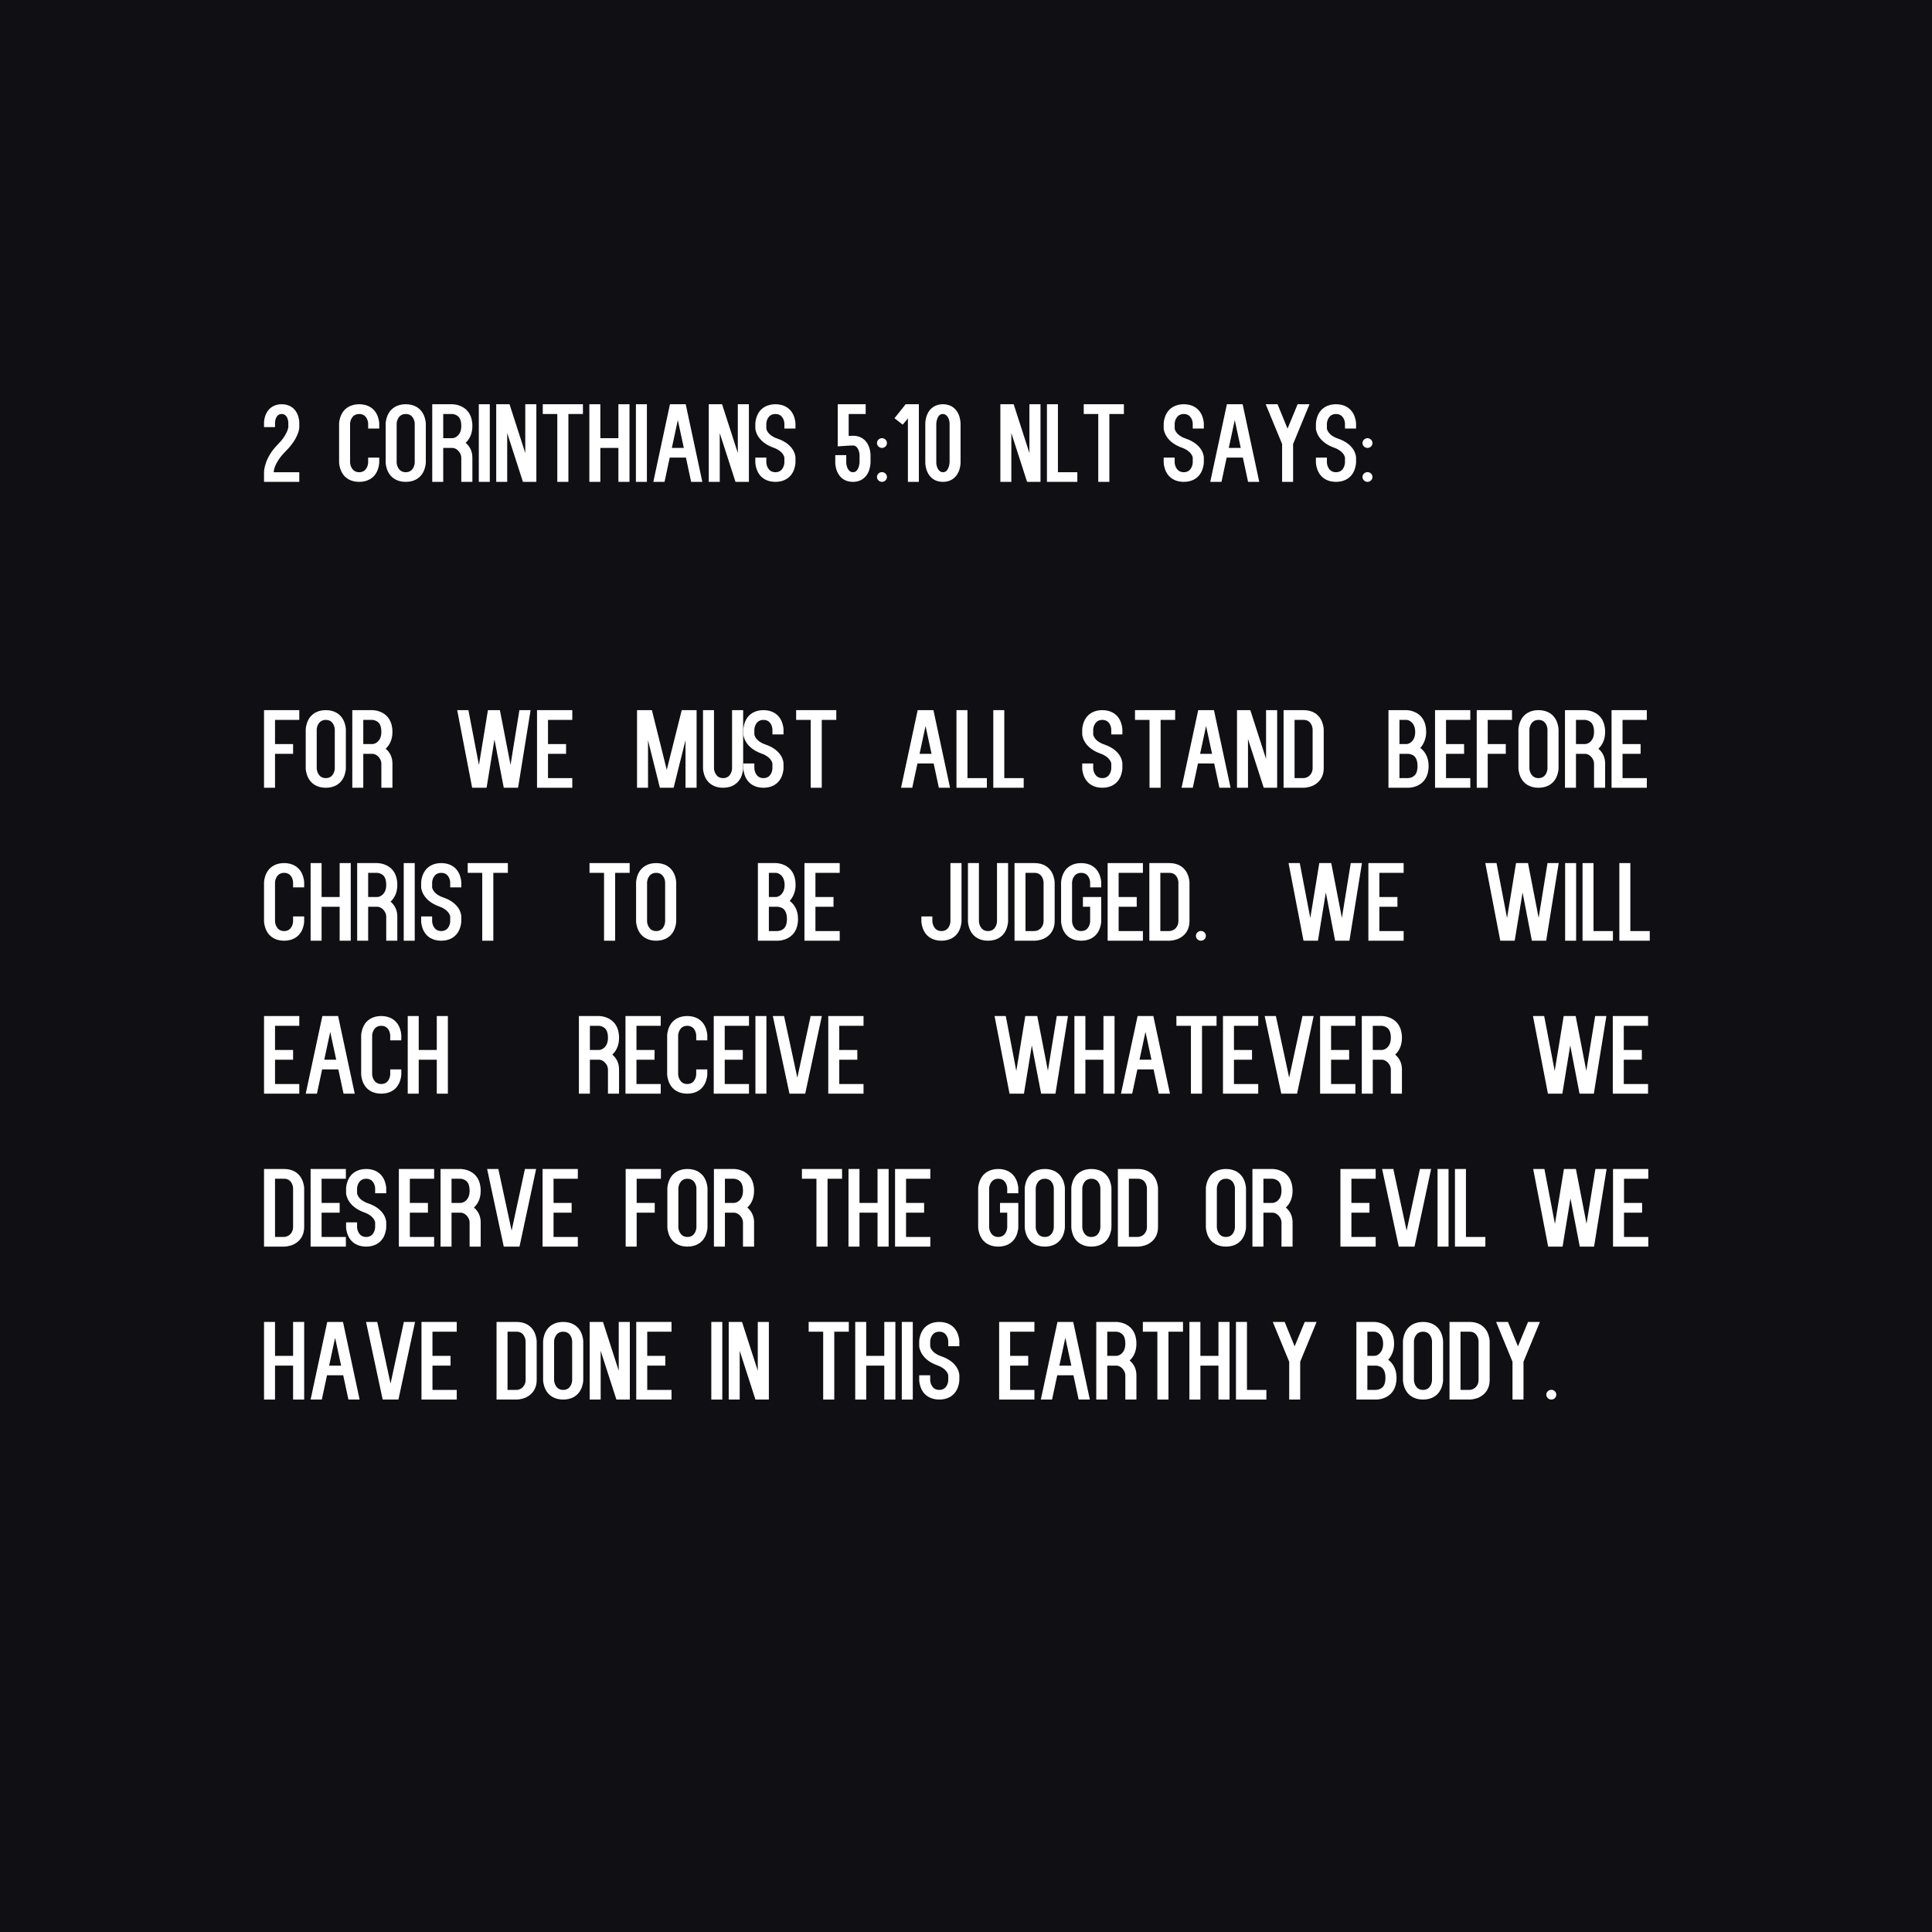 <svg xmlns="http://www.w3.org/2000/svg" xmlns:xlink="http://www.w3.org/1999/xlink" width="480" zoomAndPan="magnify" viewBox="0 0 360 360" height="480" preserveAspectRatio="xMidYMid meet" version="1.0"><defs><g/></defs><rect x="-36" width="432" fill="#ffffff" y="-36" height="432" fill-opacity="1"/><rect x="-36" width="432" fill="#101014" y="-36" height="432" fill-opacity="1"/><g fill="#ffffff" fill-opacity="1"><g transform="translate(48.601, 89.788)"><g><path d="M 7.168 -1.797 L 2.398 -1.797 C 2.398 -1.816 2.375 -3.449 4.609 -5.684 C 7.109 -8.184 7.168 -10 7.168 -10.207 L 7.168 -11.035 C 7.168 -11.117 7.168 -11.84 6.797 -12.668 C 6.281 -13.824 5.227 -14.465 3.883 -14.465 C 2.543 -14.465 1.508 -13.824 0.973 -12.668 C 0.598 -11.84 0.598 -11.117 0.598 -11.035 L 0.598 -10.207 L 2.645 -10.207 L 2.645 -11.035 C 2.645 -11.219 2.75 -12.645 3.883 -12.645 C 5.02 -12.645 5.125 -11.219 5.125 -11.035 L 5.125 -10.145 C 5.043 -9.793 4.754 -8.555 3.16 -6.965 C 0.621 -4.422 0.598 -1.922 0.598 -1.797 L 0.598 0 L 7.168 0 Z M 7.168 -1.797 "/></g></g></g><g fill="#ffffff" fill-opacity="1"><g transform="translate(56.369, 89.788)"><g/></g></g><g fill="#ffffff" fill-opacity="1"><g transform="translate(62.588, 89.788)"><g><path d="M 4.34 0 C 5.848 0 7.023 -0.66 7.625 -1.859 C 8.059 -2.75 8.078 -3.535 8.078 -3.617 L 8.078 -4.523 L 6.012 -4.523 L 6.012 -3.617 C 6.012 -3.285 5.805 -1.797 4.34 -1.797 C 2.871 -1.797 2.645 -3.305 2.645 -3.617 L 2.645 -10.848 C 2.645 -11.156 2.871 -12.645 4.34 -12.645 C 5.805 -12.645 6.012 -11.18 6.012 -10.848 L 6.012 -9.938 L 8.078 -9.938 L 8.078 -10.848 C 8.078 -10.93 8.059 -11.715 7.625 -12.605 C 7.023 -13.801 5.848 -14.465 4.34 -14.465 C 2.832 -14.465 1.652 -13.801 1.055 -12.605 C 0.621 -11.715 0.598 -10.93 0.598 -10.848 L 0.598 -3.617 C 0.598 -3.535 0.621 -2.75 1.055 -1.859 C 1.652 -0.66 2.832 0 4.34 0 Z M 4.34 0 "/></g></g></g><g fill="#ffffff" fill-opacity="1"><g transform="translate(71.265, 89.788)"><g><path d="M 4.34 0 C 5.848 0 7.023 -0.66 7.625 -1.859 C 8.059 -2.75 8.078 -3.535 8.078 -3.617 L 8.078 -10.848 C 8.078 -10.93 8.059 -11.715 7.625 -12.605 C 7.023 -13.801 5.848 -14.465 4.34 -14.465 C 2.832 -14.465 1.652 -13.801 1.055 -12.605 C 0.621 -11.715 0.598 -10.93 0.598 -10.848 L 0.598 -3.617 C 0.598 -3.535 0.621 -2.75 1.055 -1.859 C 1.652 -0.66 2.832 0 4.34 0 Z M 2.645 -10.848 C 2.645 -11.156 2.871 -12.645 4.34 -12.645 C 5.805 -12.645 6.012 -11.18 6.012 -10.848 L 6.012 -3.617 C 6.012 -3.285 5.805 -1.797 4.34 -1.797 C 2.871 -1.797 2.645 -3.305 2.645 -3.617 Z M 2.645 -10.848 "/></g></g></g><g fill="#ffffff" fill-opacity="1"><g transform="translate(79.943, 89.788)"><g><path d="M 6.82 -7.273 C 7.48 -7.895 8.078 -8.863 8.078 -10.395 C 8.078 -14.465 4.402 -14.465 4.34 -14.465 L 0.598 -14.465 L 0.598 0 L 2.645 0 L 2.645 -6.324 L 4.34 -6.324 C 5.227 -6.324 6.012 -5.352 6.012 -4.523 L 6.012 0 L 8.078 0 L 8.078 -4.523 C 8.078 -5.66 7.625 -6.613 6.82 -7.273 Z M 4.34 -8.141 L 2.645 -8.141 L 2.645 -12.645 L 4.34 -12.645 C 4.34 -12.645 4.73 -12.645 5.188 -12.375 C 5.746 -12.047 6.012 -11.406 6.012 -10.395 C 6.012 -8.637 4.836 -8.141 4.34 -8.141 Z M 4.34 -8.141 "/></g></g></g><g fill="#ffffff" fill-opacity="1"><g transform="translate(88.62, 89.788)"><g><path d="M 0.598 -14.465 L 0.598 0 L 2.645 0 L 2.645 -14.465 Z M 0.598 -14.465 "/></g></g></g><g fill="#ffffff" fill-opacity="1"><g transform="translate(91.864, 89.788)"><g><path d="M 8.078 -14.465 L 6.012 -14.465 L 6.012 -5.371 L 3.078 -14.465 L 0.598 -14.465 L 0.598 0 L 2.645 0 L 2.645 -9.09 L 5.578 0 L 8.078 0 Z M 8.078 -14.465 "/></g></g></g><g fill="#ffffff" fill-opacity="1"><g transform="translate(100.541, 89.788)"><g><path d="M 8.078 -14.465 L 0.598 -14.465 L 0.598 -12.645 L 3.305 -12.645 L 3.305 0 L 5.371 0 L 5.371 -12.645 L 8.078 -12.645 Z M 8.078 -14.465 "/></g></g></g><g fill="#ffffff" fill-opacity="1"><g transform="translate(109.218, 89.788)"><g><path d="M 6.012 -14.465 L 6.012 -8.141 L 2.645 -8.141 L 2.645 -14.465 L 0.598 -14.465 L 0.598 0 L 2.645 0 L 2.645 -6.324 L 6.012 -6.324 L 6.012 0 L 8.078 0 L 8.078 -14.465 Z M 6.012 -14.465 "/></g></g></g><g fill="#ffffff" fill-opacity="1"><g transform="translate(117.895, 89.788)"><g><path d="M 0.598 -14.465 L 0.598 0 L 2.645 0 L 2.645 -14.465 Z M 0.598 -14.465 "/></g></g></g><g fill="#ffffff" fill-opacity="1"><g transform="translate(121.139, 89.788)"><g><path d="M 7.645 0 L 9.73 0 L 6.633 -14.465 L 3.699 -14.465 L 0.598 0 L 2.688 0 L 3.656 -4.523 L 6.676 -4.523 Z M 4.051 -6.324 C 4.422 -8.078 4.773 -9.754 5.164 -11.508 L 6.281 -6.324 Z M 4.051 -6.324 "/></g></g></g><g fill="#ffffff" fill-opacity="1"><g transform="translate(131.469, 89.788)"><g><path d="M 8.078 -14.465 L 6.012 -14.465 L 6.012 -5.371 L 3.078 -14.465 L 0.598 -14.465 L 0.598 0 L 2.645 0 L 2.645 -9.09 L 5.578 0 L 8.078 0 Z M 8.078 -14.465 "/></g></g></g><g fill="#ffffff" fill-opacity="1"><g transform="translate(140.146, 89.788)"><g><path d="M 8.078 -9.938 L 8.078 -10.848 C 8.078 -10.93 8.059 -11.715 7.625 -12.605 C 7.023 -13.801 5.848 -14.465 4.34 -14.465 C 2.832 -14.465 1.652 -13.801 1.055 -12.605 C 0.621 -11.715 0.598 -10.93 0.598 -10.848 L 0.598 -9.938 C 0.598 -9.836 0.766 -7.5 4.008 -6.363 C 5.805 -5.723 6.012 -4.609 6.012 -4.504 L 6.012 -3.617 C 6.012 -3.285 5.805 -1.797 4.34 -1.797 C 2.871 -1.797 2.645 -3.305 2.645 -3.617 L 2.645 -4.523 L 0.598 -4.523 L 0.598 -3.617 C 0.598 -3.535 0.621 -2.75 1.055 -1.859 C 1.652 -0.66 2.832 0 4.34 0 C 5.848 0 7.023 -0.66 7.625 -1.859 C 8.059 -2.75 8.078 -3.535 8.078 -3.617 L 8.078 -4.523 C 8.078 -4.629 8.039 -6.941 4.668 -8.078 C 2.895 -8.68 2.664 -9.773 2.645 -9.938 L 2.645 -10.848 C 2.645 -11.156 2.871 -12.645 4.34 -12.645 C 5.805 -12.645 6.012 -11.18 6.012 -10.848 L 6.012 -9.938 Z M 8.078 -9.938 "/></g></g></g><g fill="#ffffff" fill-opacity="1"><g transform="translate(148.824, 89.788)"><g/></g></g><g fill="#ffffff" fill-opacity="1"><g transform="translate(155.042, 89.788)"><g><path d="M 6.82 -6.676 C 6.301 -7.914 5.27 -8.594 3.883 -8.594 L 3.098 -8.555 L 3.098 -12.645 L 6.262 -12.645 L 6.262 -14.465 L 1.055 -14.465 L 1.055 -6.613 C 1.965 -6.652 2.996 -6.777 3.906 -6.777 C 4.898 -6.777 5.125 -5.352 5.125 -5.043 L 5.125 -3.617 C 5.125 -3.617 5.105 -3.098 4.898 -2.602 C 4.609 -1.902 4.195 -1.797 3.883 -1.797 C 2.895 -1.797 2.645 -3.184 2.645 -3.535 L 2.645 -4.98 L 0.598 -4.98 L 0.598 -3.617 C 0.598 -3.535 0.598 -2.727 0.949 -1.922 C 1.469 -0.684 2.5 0 3.883 0 C 5.27 0 6.281 -0.684 6.82 -1.922 C 7.148 -2.727 7.168 -3.535 7.168 -3.617 L 7.168 -4.98 C 7.168 -5.062 7.168 -5.848 6.82 -6.676 Z M 6.82 -6.676 "/></g></g></g><g fill="#ffffff" fill-opacity="1"><g transform="translate(162.811, 89.788)"><g><path d="M 1.527 -1.816 C 1.031 -1.816 0.598 -1.406 0.598 -0.91 C 0.598 -0.414 1.031 0 1.527 0 C 2.047 0 2.457 -0.414 2.457 -0.91 C 2.457 -1.406 2.047 -1.816 1.527 -1.816 Z M 1.527 -8.141 C 1.031 -8.141 0.598 -7.727 0.598 -7.23 C 0.598 -6.734 1.031 -6.324 1.527 -6.324 C 2.047 -6.324 2.457 -6.734 2.457 -7.23 C 2.457 -7.727 2.047 -8.141 1.527 -8.141 Z M 1.527 -8.141 "/></g></g></g><g fill="#ffffff" fill-opacity="1"><g transform="translate(166.054, 89.788)"><g><path d="M 2.707 -14.465 L 0.621 -11.859 L 2.148 -10.66 L 3.121 -11.82 L 3.121 0 L 5.164 0 L 5.164 -14.465 Z M 2.707 -14.465 "/></g></g></g><g fill="#ffffff" fill-opacity="1"><g transform="translate(171.818, 89.788)"><g><path d="M 3.883 0 C 5.27 0 6.281 -0.684 6.82 -1.922 C 7.168 -2.727 7.168 -3.535 7.168 -3.617 L 7.168 -10.848 C 7.168 -10.93 7.148 -11.734 6.82 -12.543 C 6.281 -13.781 5.27 -14.465 3.883 -14.465 C 2.5 -14.465 1.469 -13.781 0.949 -12.543 C 0.598 -11.734 0.598 -10.93 0.598 -10.848 L 0.598 -3.617 C 0.598 -3.535 0.598 -2.727 0.949 -1.922 C 1.469 -0.684 2.5 0 3.883 0 Z M 3.883 -12.645 C 4.668 -12.645 5.125 -11.695 5.125 -10.848 L 5.125 -3.617 C 5.125 -3.617 5.105 -3.098 4.898 -2.602 C 4.609 -1.902 4.195 -1.797 3.883 -1.797 C 2.895 -1.797 2.645 -3.184 2.645 -3.535 L 2.645 -10.848 C 2.645 -10.848 2.664 -11.363 2.871 -11.859 C 3.16 -12.562 3.574 -12.645 3.883 -12.645 Z M 3.883 -12.645 "/></g></g></g><g fill="#ffffff" fill-opacity="1"><g transform="translate(179.587, 89.788)"><g/></g></g><g fill="#ffffff" fill-opacity="1"><g transform="translate(185.805, 89.788)"><g><path d="M 8.078 -14.465 L 6.012 -14.465 L 6.012 -5.371 L 3.078 -14.465 L 0.598 -14.465 L 0.598 0 L 2.645 0 L 2.645 -9.09 L 5.578 0 L 8.078 0 Z M 8.078 -14.465 "/></g></g></g><g fill="#ffffff" fill-opacity="1"><g transform="translate(194.483, 89.788)"><g><path d="M 2.645 -1.797 L 2.645 -14.465 L 0.598 -14.465 L 0.598 0 L 6.262 0 L 6.262 -1.797 Z M 2.645 -1.797 "/></g></g></g><g fill="#ffffff" fill-opacity="1"><g transform="translate(201.342, 89.788)"><g><path d="M 8.078 -14.465 L 0.598 -14.465 L 0.598 -12.645 L 3.305 -12.645 L 3.305 0 L 5.371 0 L 5.371 -12.645 L 8.078 -12.645 Z M 8.078 -14.465 "/></g></g></g><g fill="#ffffff" fill-opacity="1"><g transform="translate(210.019, 89.788)"><g/></g></g><g fill="#ffffff" fill-opacity="1"><g transform="translate(216.238, 89.788)"><g><path d="M 8.078 -9.938 L 8.078 -10.848 C 8.078 -10.93 8.059 -11.715 7.625 -12.605 C 7.023 -13.801 5.848 -14.465 4.34 -14.465 C 2.832 -14.465 1.652 -13.801 1.055 -12.605 C 0.621 -11.715 0.598 -10.93 0.598 -10.848 L 0.598 -9.938 C 0.598 -9.836 0.766 -7.5 4.008 -6.363 C 5.805 -5.723 6.012 -4.609 6.012 -4.504 L 6.012 -3.617 C 6.012 -3.285 5.805 -1.797 4.34 -1.797 C 2.871 -1.797 2.645 -3.305 2.645 -3.617 L 2.645 -4.523 L 0.598 -4.523 L 0.598 -3.617 C 0.598 -3.535 0.621 -2.75 1.055 -1.859 C 1.652 -0.66 2.832 0 4.34 0 C 5.848 0 7.023 -0.66 7.625 -1.859 C 8.059 -2.75 8.078 -3.535 8.078 -3.617 L 8.078 -4.523 C 8.078 -4.629 8.039 -6.941 4.668 -8.078 C 2.895 -8.68 2.664 -9.773 2.645 -9.938 L 2.645 -10.848 C 2.645 -11.156 2.871 -12.645 4.34 -12.645 C 5.805 -12.645 6.012 -11.18 6.012 -10.848 L 6.012 -9.938 Z M 8.078 -9.938 "/></g></g></g><g fill="#ffffff" fill-opacity="1"><g transform="translate(224.915, 89.788)"><g><path d="M 7.645 0 L 9.73 0 L 6.633 -14.465 L 3.699 -14.465 L 0.598 0 L 2.688 0 L 3.656 -4.523 L 6.676 -4.523 Z M 4.051 -6.324 C 4.422 -8.078 4.773 -9.754 5.164 -11.508 L 6.281 -6.324 Z M 4.051 -6.324 "/></g></g></g><g fill="#ffffff" fill-opacity="1"><g transform="translate(235.245, 89.788)"><g><path d="M 6.551 -14.465 C 5.93 -12.934 5.289 -11.445 4.668 -9.918 L 2.809 -14.465 L 0.598 -14.465 L 3.656 -7.047 L 3.656 0 L 5.703 0 L 5.703 -7.047 L 8.762 -14.465 Z M 6.551 -14.465 "/></g></g></g><g fill="#ffffff" fill-opacity="1"><g transform="translate(244.604, 89.788)"><g><path d="M 8.078 -9.938 L 8.078 -10.848 C 8.078 -10.93 8.059 -11.715 7.625 -12.605 C 7.023 -13.801 5.848 -14.465 4.34 -14.465 C 2.832 -14.465 1.652 -13.801 1.055 -12.605 C 0.621 -11.715 0.598 -10.93 0.598 -10.848 L 0.598 -9.938 C 0.598 -9.836 0.766 -7.5 4.008 -6.363 C 5.805 -5.723 6.012 -4.609 6.012 -4.504 L 6.012 -3.617 C 6.012 -3.285 5.805 -1.797 4.34 -1.797 C 2.871 -1.797 2.645 -3.305 2.645 -3.617 L 2.645 -4.523 L 0.598 -4.523 L 0.598 -3.617 C 0.598 -3.535 0.621 -2.75 1.055 -1.859 C 1.652 -0.66 2.832 0 4.34 0 C 5.848 0 7.023 -0.66 7.625 -1.859 C 8.059 -2.75 8.078 -3.535 8.078 -3.617 L 8.078 -4.523 C 8.078 -4.629 8.039 -6.941 4.668 -8.078 C 2.895 -8.68 2.664 -9.773 2.645 -9.938 L 2.645 -10.848 C 2.645 -11.156 2.871 -12.645 4.34 -12.645 C 5.805 -12.645 6.012 -11.18 6.012 -10.848 L 6.012 -9.938 Z M 8.078 -9.938 "/></g></g></g><g fill="#ffffff" fill-opacity="1"><g transform="translate(253.281, 89.788)"><g><path d="M 1.527 -1.816 C 1.031 -1.816 0.598 -1.406 0.598 -0.91 C 0.598 -0.414 1.031 0 1.527 0 C 2.047 0 2.457 -0.414 2.457 -0.91 C 2.457 -1.406 2.047 -1.816 1.527 -1.816 Z M 1.527 -8.141 C 1.031 -8.141 0.598 -7.727 0.598 -7.23 C 0.598 -6.734 1.031 -6.324 1.527 -6.324 C 2.047 -6.324 2.457 -6.734 2.457 -7.23 C 2.457 -7.727 2.047 -8.141 1.527 -8.141 Z M 1.527 -8.141 "/></g></g></g><g fill="#ffffff" fill-opacity="1"><g transform="translate(48.601, 146.788)"><g><path d="M 7.168 -12.645 L 7.168 -14.465 L 0.598 -14.465 L 0.598 0 L 2.645 0 L 2.645 -6.324 L 6.012 -6.324 L 6.012 -8.141 L 2.645 -8.141 L 2.645 -12.645 Z M 7.168 -12.645 "/></g></g></g><g fill="#ffffff" fill-opacity="1"><g transform="translate(56.369, 146.788)"><g><path d="M 4.34 0 C 5.848 0 7.023 -0.66 7.625 -1.859 C 8.059 -2.75 8.078 -3.535 8.078 -3.617 L 8.078 -10.848 C 8.078 -10.93 8.059 -11.715 7.625 -12.605 C 7.023 -13.801 5.848 -14.465 4.34 -14.465 C 2.832 -14.465 1.652 -13.801 1.055 -12.605 C 0.621 -11.715 0.598 -10.93 0.598 -10.848 L 0.598 -3.617 C 0.598 -3.535 0.621 -2.75 1.055 -1.859 C 1.652 -0.66 2.832 0 4.34 0 Z M 2.645 -10.848 C 2.645 -11.156 2.871 -12.645 4.34 -12.645 C 5.805 -12.645 6.012 -11.18 6.012 -10.848 L 6.012 -3.617 C 6.012 -3.285 5.805 -1.797 4.34 -1.797 C 2.871 -1.797 2.645 -3.305 2.645 -3.617 Z M 2.645 -10.848 "/></g></g></g><g fill="#ffffff" fill-opacity="1"><g transform="translate(65.047, 146.788)"><g><path d="M 6.82 -7.273 C 7.48 -7.895 8.078 -8.863 8.078 -10.395 C 8.078 -14.465 4.402 -14.465 4.34 -14.465 L 0.598 -14.465 L 0.598 0 L 2.645 0 L 2.645 -6.324 L 4.34 -6.324 C 5.227 -6.324 6.012 -5.352 6.012 -4.523 L 6.012 0 L 8.078 0 L 8.078 -4.523 C 8.078 -5.66 7.625 -6.613 6.82 -7.273 Z M 4.34 -8.141 L 2.645 -8.141 L 2.645 -12.645 L 4.34 -12.645 C 4.34 -12.645 4.73 -12.645 5.188 -12.375 C 5.746 -12.047 6.012 -11.406 6.012 -10.395 C 6.012 -8.637 4.836 -8.141 4.34 -8.141 Z M 4.34 -8.141 "/></g></g></g><g fill="#ffffff" fill-opacity="1"><g transform="translate(73.724, 146.788)"><g/></g></g><g fill="#ffffff" fill-opacity="1"><g transform="translate(84.593, 146.788)"><g><path d="M 12.191 -14.465 C 11.652 -11.055 11.074 -7.664 10.539 -4.258 L 8.555 -14.465 L 6.324 -14.465 C 5.785 -11.055 5.207 -7.645 4.648 -4.234 L 2.688 -14.465 L 0.598 -14.465 L 3.387 0 L 6.074 0 C 6.551 -3.016 7.066 -5.973 7.543 -8.988 L 9.277 0 L 11.941 0 L 14.277 -14.465 Z M 12.191 -14.465 "/></g></g></g><g fill="#ffffff" fill-opacity="1"><g transform="translate(99.468, 146.788)"><g><path d="M 7.168 -12.645 L 7.168 -14.465 L 0.598 -14.465 L 0.598 0 L 7.168 0 L 7.168 -1.797 L 2.645 -1.797 L 2.645 -6.324 L 6.012 -6.324 L 6.012 -8.141 L 2.645 -8.141 L 2.645 -12.645 Z M 7.168 -12.645 "/></g></g></g><g fill="#ffffff" fill-opacity="1"><g transform="translate(107.236, 146.788)"><g/></g></g><g fill="#ffffff" fill-opacity="1"><g transform="translate(118.105, 146.788)"><g><path d="M 8.926 -14.465 L 6.137 -3.328 L 3.367 -14.465 L 0.598 -14.465 L 0.598 0 L 2.645 0 L 2.645 -8.844 L 4.855 0 L 7.418 0 C 8.141 -2.977 8.887 -5.867 9.629 -8.844 L 9.629 0 L 11.695 0 L 11.695 -14.465 Z M 8.926 -14.465 "/></g></g></g><g fill="#ffffff" fill-opacity="1"><g transform="translate(130.398, 146.788)"><g><path d="M 4.34 0 C 5.848 0 7.023 -0.66 7.625 -1.859 C 8.059 -2.75 8.078 -3.535 8.078 -3.617 L 8.078 -14.465 L 6.012 -14.465 L 6.012 -3.617 C 6.012 -3.285 5.805 -1.797 4.34 -1.797 C 2.871 -1.797 2.645 -3.305 2.645 -3.617 L 2.645 -14.465 L 0.598 -14.465 L 0.598 -3.617 C 0.598 -3.535 0.621 -2.75 1.055 -1.859 C 1.652 -0.66 2.832 0 4.34 0 Z M 4.34 0 "/></g></g></g><g fill="#ffffff" fill-opacity="1"><g transform="translate(139.075, 146.788)"><g><path d="M 6.922 -9.938 L 6.922 -10.848 C 6.922 -10.93 6.902 -11.715 6.469 -12.605 C 5.867 -13.801 4.691 -14.465 3.184 -14.465 C 1.672 -14.465 0.496 -13.801 -0.102 -12.605 C -0.539 -11.715 -0.559 -10.93 -0.559 -10.848 L -0.559 -9.938 C -0.559 -9.836 -0.395 -7.5 2.852 -6.363 C 4.648 -5.723 4.855 -4.609 4.855 -4.504 L 4.855 -3.617 C 4.855 -3.285 4.648 -1.797 3.184 -1.797 C 1.715 -1.797 1.488 -3.305 1.488 -3.617 L 1.488 -4.523 L -0.559 -4.523 L -0.559 -3.617 C -0.559 -3.535 -0.539 -2.75 -0.102 -1.859 C 0.496 -0.66 1.672 0 3.184 0 C 4.691 0 5.867 -0.66 6.469 -1.859 C 6.902 -2.75 6.922 -3.535 6.922 -3.617 L 6.922 -4.523 C 6.922 -4.629 6.879 -6.941 3.512 -8.078 C 1.734 -8.68 1.508 -9.773 1.488 -9.938 L 1.488 -10.848 C 1.488 -11.156 1.715 -12.645 3.184 -12.645 C 4.648 -12.645 4.855 -11.18 4.855 -10.848 L 4.855 -9.938 Z M 6.922 -9.938 "/></g></g></g><g fill="#ffffff" fill-opacity="1"><g transform="translate(147.752, 146.788)"><g><path d="M 8.078 -14.465 L 0.598 -14.465 L 0.598 -12.645 L 3.305 -12.645 L 3.305 0 L 5.371 0 L 5.371 -12.645 L 8.078 -12.645 Z M 8.078 -14.465 "/></g></g></g><g fill="#ffffff" fill-opacity="1"><g transform="translate(156.43, 146.788)"><g/></g></g><g fill="#ffffff" fill-opacity="1"><g transform="translate(167.298, 146.788)"><g><path d="M 7.645 0 L 9.73 0 L 6.633 -14.465 L 3.699 -14.465 L 0.598 0 L 2.688 0 L 3.656 -4.523 L 6.676 -4.523 Z M 4.051 -6.324 C 4.422 -8.078 4.773 -9.754 5.164 -11.508 L 6.281 -6.324 Z M 4.051 -6.324 "/></g></g></g><g fill="#ffffff" fill-opacity="1"><g transform="translate(177.628, 146.788)"><g><path d="M 2.645 -1.797 L 2.645 -14.465 L 0.598 -14.465 L 0.598 0 L 6.262 0 L 6.262 -1.797 Z M 2.645 -1.797 "/></g></g></g><g fill="#ffffff" fill-opacity="1"><g transform="translate(184.488, 146.788)"><g><path d="M 2.645 -1.797 L 2.645 -14.465 L 0.598 -14.465 L 0.598 0 L 6.262 0 L 6.262 -1.797 Z M 2.645 -1.797 "/></g></g></g><g fill="#ffffff" fill-opacity="1"><g transform="translate(191.347, 146.788)"><g/></g></g><g fill="#ffffff" fill-opacity="1"><g transform="translate(202.215, 146.788)"><g><path d="M 6.922 -9.938 L 6.922 -10.848 C 6.922 -10.93 6.902 -11.715 6.469 -12.605 C 5.867 -13.801 4.691 -14.465 3.184 -14.465 C 1.672 -14.465 0.496 -13.801 -0.102 -12.605 C -0.539 -11.715 -0.559 -10.93 -0.559 -10.848 L -0.559 -9.938 C -0.559 -9.836 -0.395 -7.5 2.852 -6.363 C 4.648 -5.723 4.855 -4.609 4.855 -4.504 L 4.855 -3.617 C 4.855 -3.285 4.648 -1.797 3.184 -1.797 C 1.715 -1.797 1.488 -3.305 1.488 -3.617 L 1.488 -4.523 L -0.559 -4.523 L -0.559 -3.617 C -0.559 -3.535 -0.539 -2.75 -0.102 -1.859 C 0.496 -0.66 1.672 0 3.184 0 C 4.691 0 5.867 -0.66 6.469 -1.859 C 6.902 -2.75 6.922 -3.535 6.922 -3.617 L 6.922 -4.523 C 6.922 -4.629 6.879 -6.941 3.512 -8.078 C 1.734 -8.68 1.508 -9.773 1.488 -9.938 L 1.488 -10.848 C 1.488 -11.156 1.715 -12.645 3.184 -12.645 C 4.648 -12.645 4.855 -11.18 4.855 -10.848 L 4.855 -9.938 Z M 6.922 -9.938 "/></g></g></g><g fill="#ffffff" fill-opacity="1"><g transform="translate(210.893, 146.788)"><g><path d="M 8.078 -14.465 L 0.598 -14.465 L 0.598 -12.645 L 3.305 -12.645 L 3.305 0 L 5.371 0 L 5.371 -12.645 L 8.078 -12.645 Z M 8.078 -14.465 "/></g></g></g><g fill="#ffffff" fill-opacity="1"><g transform="translate(219.57, 146.788)"><g><path d="M 7.645 0 L 9.73 0 L 6.633 -14.465 L 3.699 -14.465 L 0.598 0 L 2.688 0 L 3.656 -4.523 L 6.676 -4.523 Z M 4.051 -6.324 C 4.422 -8.078 4.773 -9.754 5.164 -11.508 L 6.281 -6.324 Z M 4.051 -6.324 "/></g></g></g><g fill="#ffffff" fill-opacity="1"><g transform="translate(229.9, 146.788)"><g><path d="M 8.078 -14.465 L 6.012 -14.465 L 6.012 -5.371 L 3.078 -14.465 L 0.598 -14.465 L 0.598 0 L 2.645 0 L 2.645 -9.09 L 5.578 0 L 8.078 0 Z M 8.078 -14.465 "/></g></g></g><g fill="#ffffff" fill-opacity="1"><g transform="translate(238.577, 146.788)"><g><path d="M 4.34 0 C 4.422 0 5.309 -0.02 6.156 -0.434 C 7.398 -1.055 8.078 -2.191 8.078 -3.617 L 8.078 -10.848 C 8.078 -10.93 8.059 -11.715 7.625 -12.605 C 7.023 -13.801 5.848 -14.465 4.34 -14.465 L 0.598 -14.465 L 0.598 0 Z M 2.645 -12.645 L 4.34 -12.645 C 5.805 -12.645 6.012 -11.18 6.012 -10.848 L 6.012 -3.617 C 6.012 -2.664 5.289 -1.797 4.258 -1.797 L 2.645 -1.797 Z M 2.645 -12.645 "/></g></g></g><g fill="#ffffff" fill-opacity="1"><g transform="translate(247.255, 146.788)"><g/></g></g><g fill="#ffffff" fill-opacity="1"><g transform="translate(258.123, 146.788)"><g><path d="M 4.34 0 C 4.402 0 8.078 0 8.078 -4.07 C 8.078 -5.828 7.273 -6.859 6.531 -7.418 C 7.086 -8.039 7.625 -9.051 7.625 -10.395 C 7.625 -14.441 4.027 -14.465 3.945 -14.465 L 0.598 -14.465 L 0.598 0 Z M 2.645 -6.324 L 4.34 -6.324 C 4.34 -6.324 4.754 -6.281 5.188 -6.055 C 5.723 -5.723 6.012 -5.043 6.012 -4.07 C 6.012 -3.098 5.766 -2.438 5.227 -2.109 C 4.875 -1.859 4.523 -1.84 4.402 -1.816 C 4.32 -1.816 4.297 -1.797 4.277 -1.797 L 2.645 -1.797 Z M 2.645 -12.645 L 3.945 -12.645 C 4.465 -12.645 5.578 -12.109 5.578 -10.395 C 5.578 -8.68 4.465 -8.141 3.945 -8.141 L 2.645 -8.141 Z M 2.645 -12.645 "/></g></g></g><g fill="#ffffff" fill-opacity="1"><g transform="translate(266.8, 146.788)"><g><path d="M 7.168 -12.645 L 7.168 -14.465 L 0.598 -14.465 L 0.598 0 L 7.168 0 L 7.168 -1.797 L 2.645 -1.797 L 2.645 -6.324 L 6.012 -6.324 L 6.012 -8.141 L 2.645 -8.141 L 2.645 -12.645 Z M 7.168 -12.645 "/></g></g></g><g fill="#ffffff" fill-opacity="1"><g transform="translate(274.569, 146.788)"><g><path d="M 7.168 -12.645 L 7.168 -14.465 L 0.598 -14.465 L 0.598 0 L 2.645 0 L 2.645 -6.324 L 6.012 -6.324 L 6.012 -8.141 L 2.645 -8.141 L 2.645 -12.645 Z M 7.168 -12.645 "/></g></g></g><g fill="#ffffff" fill-opacity="1"><g transform="translate(282.337, 146.788)"><g><path d="M 4.34 0 C 5.848 0 7.023 -0.66 7.625 -1.859 C 8.059 -2.75 8.078 -3.535 8.078 -3.617 L 8.078 -10.848 C 8.078 -10.93 8.059 -11.715 7.625 -12.605 C 7.023 -13.801 5.848 -14.465 4.34 -14.465 C 2.832 -14.465 1.652 -13.801 1.055 -12.605 C 0.621 -11.715 0.598 -10.93 0.598 -10.848 L 0.598 -3.617 C 0.598 -3.535 0.621 -2.75 1.055 -1.859 C 1.652 -0.66 2.832 0 4.34 0 Z M 2.645 -10.848 C 2.645 -11.156 2.871 -12.645 4.34 -12.645 C 5.805 -12.645 6.012 -11.18 6.012 -10.848 L 6.012 -3.617 C 6.012 -3.285 5.805 -1.797 4.34 -1.797 C 2.871 -1.797 2.645 -3.305 2.645 -3.617 Z M 2.645 -10.848 "/></g></g></g><g fill="#ffffff" fill-opacity="1"><g transform="translate(291.014, 146.788)"><g><path d="M 6.82 -7.273 C 7.48 -7.895 8.078 -8.863 8.078 -10.395 C 8.078 -14.465 4.402 -14.465 4.34 -14.465 L 0.598 -14.465 L 0.598 0 L 2.645 0 L 2.645 -6.324 L 4.34 -6.324 C 5.227 -6.324 6.012 -5.352 6.012 -4.523 L 6.012 0 L 8.078 0 L 8.078 -4.523 C 8.078 -5.66 7.625 -6.613 6.82 -7.273 Z M 4.34 -8.141 L 2.645 -8.141 L 2.645 -12.645 L 4.34 -12.645 C 4.34 -12.645 4.73 -12.645 5.188 -12.375 C 5.746 -12.047 6.012 -11.406 6.012 -10.395 C 6.012 -8.637 4.836 -8.141 4.34 -8.141 Z M 4.34 -8.141 "/></g></g></g><g fill="#ffffff" fill-opacity="1"><g transform="translate(299.691, 146.788)"><g><path d="M 7.168 -12.645 L 7.168 -14.465 L 0.598 -14.465 L 0.598 0 L 7.168 0 L 7.168 -1.797 L 2.645 -1.797 L 2.645 -6.324 L 6.012 -6.324 L 6.012 -8.141 L 2.645 -8.141 L 2.645 -12.645 Z M 7.168 -12.645 "/></g></g></g><g fill="#ffffff" fill-opacity="1"><g transform="translate(48.601, 175.288)"><g><path d="M 4.34 0 C 5.848 0 7.023 -0.66 7.625 -1.859 C 8.059 -2.75 8.078 -3.535 8.078 -3.617 L 8.078 -4.523 L 6.012 -4.523 L 6.012 -3.617 C 6.012 -3.285 5.805 -1.797 4.34 -1.797 C 2.871 -1.797 2.645 -3.305 2.645 -3.617 L 2.645 -10.848 C 2.645 -11.156 2.871 -12.645 4.34 -12.645 C 5.805 -12.645 6.012 -11.18 6.012 -10.848 L 6.012 -9.938 L 8.078 -9.938 L 8.078 -10.848 C 8.078 -10.93 8.059 -11.715 7.625 -12.605 C 7.023 -13.801 5.848 -14.465 4.34 -14.465 C 2.832 -14.465 1.652 -13.801 1.055 -12.605 C 0.621 -11.715 0.598 -10.93 0.598 -10.848 L 0.598 -3.617 C 0.598 -3.535 0.621 -2.75 1.055 -1.859 C 1.652 -0.66 2.832 0 4.34 0 Z M 4.34 0 "/></g></g></g><g fill="#ffffff" fill-opacity="1"><g transform="translate(57.279, 175.288)"><g><path d="M 6.012 -14.465 L 6.012 -8.141 L 2.645 -8.141 L 2.645 -14.465 L 0.598 -14.465 L 0.598 0 L 2.645 0 L 2.645 -6.324 L 6.012 -6.324 L 6.012 0 L 8.078 0 L 8.078 -14.465 Z M 6.012 -14.465 "/></g></g></g><g fill="#ffffff" fill-opacity="1"><g transform="translate(65.956, 175.288)"><g><path d="M 6.82 -7.273 C 7.48 -7.895 8.078 -8.863 8.078 -10.395 C 8.078 -14.465 4.402 -14.465 4.34 -14.465 L 0.598 -14.465 L 0.598 0 L 2.645 0 L 2.645 -6.324 L 4.34 -6.324 C 5.227 -6.324 6.012 -5.352 6.012 -4.523 L 6.012 0 L 8.078 0 L 8.078 -4.523 C 8.078 -5.66 7.625 -6.613 6.82 -7.273 Z M 4.34 -8.141 L 2.645 -8.141 L 2.645 -12.645 L 4.34 -12.645 C 4.34 -12.645 4.73 -12.645 5.188 -12.375 C 5.746 -12.047 6.012 -11.406 6.012 -10.395 C 6.012 -8.637 4.836 -8.141 4.34 -8.141 Z M 4.34 -8.141 "/></g></g></g><g fill="#ffffff" fill-opacity="1"><g transform="translate(74.633, 175.288)"><g><path d="M 0.598 -14.465 L 0.598 0 L 2.645 0 L 2.645 -14.465 Z M 0.598 -14.465 "/></g></g></g><g fill="#ffffff" fill-opacity="1"><g transform="translate(77.877, 175.288)"><g><path d="M 8.078 -9.938 L 8.078 -10.848 C 8.078 -10.93 8.059 -11.715 7.625 -12.605 C 7.023 -13.801 5.848 -14.465 4.34 -14.465 C 2.832 -14.465 1.652 -13.801 1.055 -12.605 C 0.621 -11.715 0.598 -10.93 0.598 -10.848 L 0.598 -9.938 C 0.598 -9.836 0.766 -7.5 4.008 -6.363 C 5.805 -5.723 6.012 -4.609 6.012 -4.504 L 6.012 -3.617 C 6.012 -3.285 5.805 -1.797 4.34 -1.797 C 2.871 -1.797 2.645 -3.305 2.645 -3.617 L 2.645 -4.523 L 0.598 -4.523 L 0.598 -3.617 C 0.598 -3.535 0.621 -2.75 1.055 -1.859 C 1.652 -0.66 2.832 0 4.34 0 C 5.848 0 7.023 -0.66 7.625 -1.859 C 8.059 -2.75 8.078 -3.535 8.078 -3.617 L 8.078 -4.523 C 8.078 -4.629 8.039 -6.941 4.668 -8.078 C 2.895 -8.68 2.664 -9.773 2.645 -9.938 L 2.645 -10.848 C 2.645 -11.156 2.871 -12.645 4.34 -12.645 C 5.805 -12.645 6.012 -11.18 6.012 -10.848 L 6.012 -9.938 Z M 8.078 -9.938 "/></g></g></g><g fill="#ffffff" fill-opacity="1"><g transform="translate(86.554, 175.288)"><g><path d="M 8.078 -14.465 L 0.598 -14.465 L 0.598 -12.645 L 3.305 -12.645 L 3.305 0 L 5.371 0 L 5.371 -12.645 L 8.078 -12.645 Z M 8.078 -14.465 "/></g></g></g><g fill="#ffffff" fill-opacity="1"><g transform="translate(95.231, 175.288)"><g/></g></g><g fill="#ffffff" fill-opacity="1"><g transform="translate(109.25, 175.288)"><g><path d="M 8.078 -14.465 L 0.598 -14.465 L 0.598 -12.645 L 3.305 -12.645 L 3.305 0 L 5.371 0 L 5.371 -12.645 L 8.078 -12.645 Z M 8.078 -14.465 "/></g></g></g><g fill="#ffffff" fill-opacity="1"><g transform="translate(117.927, 175.288)"><g><path d="M 4.34 0 C 5.848 0 7.023 -0.66 7.625 -1.859 C 8.059 -2.75 8.078 -3.535 8.078 -3.617 L 8.078 -10.848 C 8.078 -10.93 8.059 -11.715 7.625 -12.605 C 7.023 -13.801 5.848 -14.465 4.34 -14.465 C 2.832 -14.465 1.652 -13.801 1.055 -12.605 C 0.621 -11.715 0.598 -10.93 0.598 -10.848 L 0.598 -3.617 C 0.598 -3.535 0.621 -2.75 1.055 -1.859 C 1.652 -0.66 2.832 0 4.34 0 Z M 2.645 -10.848 C 2.645 -11.156 2.871 -12.645 4.34 -12.645 C 5.805 -12.645 6.012 -11.18 6.012 -10.848 L 6.012 -3.617 C 6.012 -3.285 5.805 -1.797 4.34 -1.797 C 2.871 -1.797 2.645 -3.305 2.645 -3.617 Z M 2.645 -10.848 "/></g></g></g><g fill="#ffffff" fill-opacity="1"><g transform="translate(126.604, 175.288)"><g/></g></g><g fill="#ffffff" fill-opacity="1"><g transform="translate(140.623, 175.288)"><g><path d="M 4.34 0 C 4.402 0 8.078 0 8.078 -4.07 C 8.078 -5.828 7.273 -6.859 6.531 -7.418 C 7.086 -8.039 7.625 -9.051 7.625 -10.395 C 7.625 -14.441 4.027 -14.465 3.945 -14.465 L 0.598 -14.465 L 0.598 0 Z M 2.645 -6.324 L 4.34 -6.324 C 4.34 -6.324 4.754 -6.281 5.188 -6.055 C 5.723 -5.723 6.012 -5.043 6.012 -4.07 C 6.012 -3.098 5.766 -2.438 5.227 -2.109 C 4.875 -1.859 4.523 -1.84 4.402 -1.816 C 4.32 -1.816 4.297 -1.797 4.277 -1.797 L 2.645 -1.797 Z M 2.645 -12.645 L 3.945 -12.645 C 4.465 -12.645 5.578 -12.109 5.578 -10.395 C 5.578 -8.68 4.465 -8.141 3.945 -8.141 L 2.645 -8.141 Z M 2.645 -12.645 "/></g></g></g><g fill="#ffffff" fill-opacity="1"><g transform="translate(149.3, 175.288)"><g><path d="M 7.168 -12.645 L 7.168 -14.465 L 0.598 -14.465 L 0.598 0 L 7.168 0 L 7.168 -1.797 L 2.645 -1.797 L 2.645 -6.324 L 6.012 -6.324 L 6.012 -8.141 L 2.645 -8.141 L 2.645 -12.645 Z M 7.168 -12.645 "/></g></g></g><g fill="#ffffff" fill-opacity="1"><g transform="translate(157.069, 175.288)"><g/></g></g><g fill="#ffffff" fill-opacity="1"><g transform="translate(171.087, 175.288)"><g><path d="M 6.012 -14.465 L 6.012 -3.617 C 6.012 -3.285 5.805 -1.797 4.34 -1.797 C 2.871 -1.797 2.645 -3.305 2.645 -3.617 L 2.645 -4.523 L 0.598 -4.523 L 0.598 -3.617 C 0.598 -3.535 0.621 -2.75 1.055 -1.859 C 1.652 -0.66 2.832 0 4.34 0 C 5.848 0 7.023 -0.66 7.625 -1.859 C 8.059 -2.75 8.078 -3.535 8.078 -3.617 L 8.078 -14.465 Z M 6.012 -14.465 "/></g></g></g><g fill="#ffffff" fill-opacity="1"><g transform="translate(179.765, 175.288)"><g><path d="M 4.34 0 C 5.848 0 7.023 -0.66 7.625 -1.859 C 8.059 -2.75 8.078 -3.535 8.078 -3.617 L 8.078 -14.465 L 6.012 -14.465 L 6.012 -3.617 C 6.012 -3.285 5.805 -1.797 4.34 -1.797 C 2.871 -1.797 2.645 -3.305 2.645 -3.617 L 2.645 -14.465 L 0.598 -14.465 L 0.598 -3.617 C 0.598 -3.535 0.621 -2.75 1.055 -1.859 C 1.652 -0.66 2.832 0 4.34 0 Z M 4.34 0 "/></g></g></g><g fill="#ffffff" fill-opacity="1"><g transform="translate(188.442, 175.288)"><g><path d="M 4.34 0 C 4.422 0 5.309 -0.02 6.156 -0.434 C 7.398 -1.055 8.078 -2.191 8.078 -3.617 L 8.078 -10.848 C 8.078 -10.93 8.059 -11.715 7.625 -12.605 C 7.023 -13.801 5.848 -14.465 4.34 -14.465 L 0.598 -14.465 L 0.598 0 Z M 2.645 -12.645 L 4.34 -12.645 C 5.805 -12.645 6.012 -11.18 6.012 -10.848 L 6.012 -3.617 C 6.012 -2.664 5.289 -1.797 4.258 -1.797 L 2.645 -1.797 Z M 2.645 -12.645 "/></g></g></g><g fill="#ffffff" fill-opacity="1"><g transform="translate(197.119, 175.288)"><g><path d="M 4.34 0 C 5.848 0 7.023 -0.66 7.625 -1.859 C 8.059 -2.75 8.078 -3.535 8.078 -3.617 L 8.078 -8.141 L 4.668 -8.141 L 4.668 -6.324 L 6.012 -6.324 L 6.012 -3.617 C 6.012 -3.285 5.805 -1.797 4.34 -1.797 C 2.871 -1.797 2.645 -3.305 2.645 -3.617 L 2.645 -10.848 C 2.645 -11.156 2.871 -12.645 4.34 -12.645 C 5.805 -12.645 6.012 -11.18 6.012 -10.848 L 6.012 -9.938 L 8.078 -9.938 L 8.078 -10.848 C 8.078 -10.93 8.059 -11.715 7.625 -12.605 C 7.023 -13.801 5.848 -14.465 4.34 -14.465 C 2.832 -14.465 1.652 -13.801 1.055 -12.605 C 0.621 -11.715 0.598 -10.93 0.598 -10.848 L 0.598 -3.617 C 0.598 -3.535 0.621 -2.75 1.055 -1.859 C 1.652 -0.66 2.832 0 4.34 0 Z M 4.34 0 "/></g></g></g><g fill="#ffffff" fill-opacity="1"><g transform="translate(205.796, 175.288)"><g><path d="M 7.168 -12.645 L 7.168 -14.465 L 0.598 -14.465 L 0.598 0 L 7.168 0 L 7.168 -1.797 L 2.645 -1.797 L 2.645 -6.324 L 6.012 -6.324 L 6.012 -8.141 L 2.645 -8.141 L 2.645 -12.645 Z M 7.168 -12.645 "/></g></g></g><g fill="#ffffff" fill-opacity="1"><g transform="translate(213.565, 175.288)"><g><path d="M 4.34 0 C 4.422 0 5.309 -0.02 6.156 -0.434 C 7.398 -1.055 8.078 -2.191 8.078 -3.617 L 8.078 -10.848 C 8.078 -10.93 8.059 -11.715 7.625 -12.605 C 7.023 -13.801 5.848 -14.465 4.34 -14.465 L 0.598 -14.465 L 0.598 0 Z M 2.645 -12.645 L 4.34 -12.645 C 5.805 -12.645 6.012 -11.18 6.012 -10.848 L 6.012 -3.617 C 6.012 -2.664 5.289 -1.797 4.258 -1.797 L 2.645 -1.797 Z M 2.645 -12.645 "/></g></g></g><g fill="#ffffff" fill-opacity="1"><g transform="translate(222.242, 175.288)"><g><path d="M 1.527 -1.816 C 1.031 -1.816 0.598 -1.406 0.598 -0.91 C 0.598 -0.414 1.031 0 1.527 0 C 2.047 0 2.457 -0.414 2.457 -0.91 C 2.457 -1.406 2.047 -1.816 1.527 -1.816 Z M 1.527 -1.816 "/></g></g></g><g fill="#ffffff" fill-opacity="1"><g transform="translate(225.486, 175.288)"><g/></g></g><g fill="#ffffff" fill-opacity="1"><g transform="translate(239.504, 175.288)"><g><path d="M 12.191 -14.465 C 11.652 -11.055 11.074 -7.664 10.539 -4.258 L 8.555 -14.465 L 6.324 -14.465 C 5.785 -11.055 5.207 -7.645 4.648 -4.234 L 2.688 -14.465 L 0.598 -14.465 L 3.387 0 L 6.074 0 C 6.551 -3.016 7.066 -5.973 7.543 -8.988 L 9.277 0 L 11.941 0 L 14.277 -14.465 Z M 12.191 -14.465 "/></g></g></g><g fill="#ffffff" fill-opacity="1"><g transform="translate(254.38, 175.288)"><g><path d="M 7.168 -12.645 L 7.168 -14.465 L 0.598 -14.465 L 0.598 0 L 7.168 0 L 7.168 -1.797 L 2.645 -1.797 L 2.645 -6.324 L 6.012 -6.324 L 6.012 -8.141 L 2.645 -8.141 L 2.645 -12.645 Z M 7.168 -12.645 "/></g></g></g><g fill="#ffffff" fill-opacity="1"><g transform="translate(262.148, 175.288)"><g/></g></g><g fill="#ffffff" fill-opacity="1"><g transform="translate(276.167, 175.288)"><g><path d="M 12.191 -14.465 C 11.652 -11.055 11.074 -7.664 10.539 -4.258 L 8.555 -14.465 L 6.324 -14.465 C 5.785 -11.055 5.207 -7.645 4.648 -4.234 L 2.688 -14.465 L 0.598 -14.465 L 3.387 0 L 6.074 0 C 6.551 -3.016 7.066 -5.973 7.543 -8.988 L 9.277 0 L 11.941 0 L 14.277 -14.465 Z M 12.191 -14.465 "/></g></g></g><g fill="#ffffff" fill-opacity="1"><g transform="translate(291.042, 175.288)"><g><path d="M 0.598 -14.465 L 0.598 0 L 2.645 0 L 2.645 -14.465 Z M 0.598 -14.465 "/></g></g></g><g fill="#ffffff" fill-opacity="1"><g transform="translate(294.285, 175.288)"><g><path d="M 2.645 -1.797 L 2.645 -14.465 L 0.598 -14.465 L 0.598 0 L 6.262 0 L 6.262 -1.797 Z M 2.645 -1.797 "/></g></g></g><g fill="#ffffff" fill-opacity="1"><g transform="translate(301.145, 175.288)"><g><path d="M 2.645 -1.797 L 2.645 -14.465 L 0.598 -14.465 L 0.598 0 L 6.262 0 L 6.262 -1.797 Z M 2.645 -1.797 "/></g></g></g><g fill="#ffffff" fill-opacity="1"><g transform="translate(48.601, 203.788)"><g><path d="M 7.168 -12.645 L 7.168 -14.465 L 0.598 -14.465 L 0.598 0 L 7.168 0 L 7.168 -1.797 L 2.645 -1.797 L 2.645 -6.324 L 6.012 -6.324 L 6.012 -8.141 L 2.645 -8.141 L 2.645 -12.645 Z M 7.168 -12.645 "/></g></g></g><g fill="#ffffff" fill-opacity="1"><g transform="translate(56.369, 203.788)"><g><path d="M 7.645 0 L 9.73 0 L 6.633 -14.465 L 3.699 -14.465 L 0.598 0 L 2.688 0 L 3.656 -4.523 L 6.676 -4.523 Z M 4.051 -6.324 C 4.422 -8.078 4.773 -9.754 5.164 -11.508 L 6.281 -6.324 Z M 4.051 -6.324 "/></g></g></g><g fill="#ffffff" fill-opacity="1"><g transform="translate(66.7, 203.788)"><g><path d="M 4.34 0 C 5.848 0 7.023 -0.66 7.625 -1.859 C 8.059 -2.75 8.078 -3.535 8.078 -3.617 L 8.078 -4.523 L 6.012 -4.523 L 6.012 -3.617 C 6.012 -3.285 5.805 -1.797 4.34 -1.797 C 2.871 -1.797 2.645 -3.305 2.645 -3.617 L 2.645 -10.848 C 2.645 -11.156 2.871 -12.645 4.34 -12.645 C 5.805 -12.645 6.012 -11.18 6.012 -10.848 L 6.012 -9.938 L 8.078 -9.938 L 8.078 -10.848 C 8.078 -10.93 8.059 -11.715 7.625 -12.605 C 7.023 -13.801 5.848 -14.465 4.34 -14.465 C 2.832 -14.465 1.652 -13.801 1.055 -12.605 C 0.621 -11.715 0.598 -10.93 0.598 -10.848 L 0.598 -3.617 C 0.598 -3.535 0.621 -2.75 1.055 -1.859 C 1.652 -0.66 2.832 0 4.34 0 Z M 4.34 0 "/></g></g></g><g fill="#ffffff" fill-opacity="1"><g transform="translate(75.377, 203.788)"><g><path d="M 6.012 -14.465 L 6.012 -8.141 L 2.645 -8.141 L 2.645 -14.465 L 0.598 -14.465 L 0.598 0 L 2.645 0 L 2.645 -6.324 L 6.012 -6.324 L 6.012 0 L 8.078 0 L 8.078 -14.465 Z M 6.012 -14.465 "/></g></g></g><g fill="#ffffff" fill-opacity="1"><g transform="translate(84.054, 203.788)"><g/></g></g><g fill="#ffffff" fill-opacity="1"><g transform="translate(107.273, 203.788)"><g><path d="M 6.82 -7.273 C 7.48 -7.895 8.078 -8.863 8.078 -10.395 C 8.078 -14.465 4.402 -14.465 4.34 -14.465 L 0.598 -14.465 L 0.598 0 L 2.645 0 L 2.645 -6.324 L 4.34 -6.324 C 5.227 -6.324 6.012 -5.352 6.012 -4.523 L 6.012 0 L 8.078 0 L 8.078 -4.523 C 8.078 -5.66 7.625 -6.613 6.82 -7.273 Z M 4.34 -8.141 L 2.645 -8.141 L 2.645 -12.645 L 4.34 -12.645 C 4.34 -12.645 4.73 -12.645 5.188 -12.375 C 5.746 -12.047 6.012 -11.406 6.012 -10.395 C 6.012 -8.637 4.836 -8.141 4.34 -8.141 Z M 4.34 -8.141 "/></g></g></g><g fill="#ffffff" fill-opacity="1"><g transform="translate(115.95, 203.788)"><g><path d="M 7.168 -12.645 L 7.168 -14.465 L 0.598 -14.465 L 0.598 0 L 7.168 0 L 7.168 -1.797 L 2.645 -1.797 L 2.645 -6.324 L 6.012 -6.324 L 6.012 -8.141 L 2.645 -8.141 L 2.645 -12.645 Z M 7.168 -12.645 "/></g></g></g><g fill="#ffffff" fill-opacity="1"><g transform="translate(123.718, 203.788)"><g><path d="M 4.34 0 C 5.848 0 7.023 -0.66 7.625 -1.859 C 8.059 -2.75 8.078 -3.535 8.078 -3.617 L 8.078 -4.523 L 6.012 -4.523 L 6.012 -3.617 C 6.012 -3.285 5.805 -1.797 4.34 -1.797 C 2.871 -1.797 2.645 -3.305 2.645 -3.617 L 2.645 -10.848 C 2.645 -11.156 2.871 -12.645 4.34 -12.645 C 5.805 -12.645 6.012 -11.18 6.012 -10.848 L 6.012 -9.938 L 8.078 -9.938 L 8.078 -10.848 C 8.078 -10.93 8.059 -11.715 7.625 -12.605 C 7.023 -13.801 5.848 -14.465 4.34 -14.465 C 2.832 -14.465 1.652 -13.801 1.055 -12.605 C 0.621 -11.715 0.598 -10.93 0.598 -10.848 L 0.598 -3.617 C 0.598 -3.535 0.621 -2.75 1.055 -1.859 C 1.652 -0.66 2.832 0 4.34 0 Z M 4.34 0 "/></g></g></g><g fill="#ffffff" fill-opacity="1"><g transform="translate(132.396, 203.788)"><g><path d="M 7.168 -12.645 L 7.168 -14.465 L 0.598 -14.465 L 0.598 0 L 7.168 0 L 7.168 -1.797 L 2.645 -1.797 L 2.645 -6.324 L 6.012 -6.324 L 6.012 -8.141 L 2.645 -8.141 L 2.645 -12.645 Z M 7.168 -12.645 "/></g></g></g><g fill="#ffffff" fill-opacity="1"><g transform="translate(140.164, 203.788)"><g><path d="M 0.598 -14.465 L 0.598 0 L 2.645 0 L 2.645 -14.465 Z M 0.598 -14.465 "/></g></g></g><g fill="#ffffff" fill-opacity="1"><g transform="translate(143.407, 203.788)"><g><path d="M 7.645 -14.465 L 5.164 -2.977 L 2.688 -14.465 L 0.598 -14.465 L 3.699 0 L 6.633 0 L 9.73 -14.465 Z M 7.645 -14.465 "/></g></g></g><g fill="#ffffff" fill-opacity="1"><g transform="translate(153.738, 203.788)"><g><path d="M 7.168 -12.645 L 7.168 -14.465 L 0.598 -14.465 L 0.598 0 L 7.168 0 L 7.168 -1.797 L 2.645 -1.797 L 2.645 -6.324 L 6.012 -6.324 L 6.012 -8.141 L 2.645 -8.141 L 2.645 -12.645 Z M 7.168 -12.645 "/></g></g></g><g fill="#ffffff" fill-opacity="1"><g transform="translate(161.506, 203.788)"><g/></g></g><g fill="#ffffff" fill-opacity="1"><g transform="translate(184.724, 203.788)"><g><path d="M 12.191 -14.465 C 11.652 -11.055 11.074 -7.664 10.539 -4.258 L 8.555 -14.465 L 6.324 -14.465 C 5.785 -11.055 5.207 -7.645 4.648 -4.234 L 2.688 -14.465 L 0.598 -14.465 L 3.387 0 L 6.074 0 C 6.551 -3.016 7.066 -5.973 7.543 -8.988 L 9.277 0 L 11.941 0 L 14.277 -14.465 Z M 12.191 -14.465 "/></g></g></g><g fill="#ffffff" fill-opacity="1"><g transform="translate(199.6, 203.788)"><g><path d="M 6.012 -14.465 L 6.012 -8.141 L 2.645 -8.141 L 2.645 -14.465 L 0.598 -14.465 L 0.598 0 L 2.645 0 L 2.645 -6.324 L 6.012 -6.324 L 6.012 0 L 8.078 0 L 8.078 -14.465 Z M 6.012 -14.465 "/></g></g></g><g fill="#ffffff" fill-opacity="1"><g transform="translate(208.277, 203.788)"><g><path d="M 7.645 0 L 9.73 0 L 6.633 -14.465 L 3.699 -14.465 L 0.598 0 L 2.688 0 L 3.656 -4.523 L 6.676 -4.523 Z M 4.051 -6.324 C 4.422 -8.078 4.773 -9.754 5.164 -11.508 L 6.281 -6.324 Z M 4.051 -6.324 "/></g></g></g><g fill="#ffffff" fill-opacity="1"><g transform="translate(218.607, 203.788)"><g><path d="M 8.078 -14.465 L 0.598 -14.465 L 0.598 -12.645 L 3.305 -12.645 L 3.305 0 L 5.371 0 L 5.371 -12.645 L 8.078 -12.645 Z M 8.078 -14.465 "/></g></g></g><g fill="#ffffff" fill-opacity="1"><g transform="translate(227.284, 203.788)"><g><path d="M 7.168 -12.645 L 7.168 -14.465 L 0.598 -14.465 L 0.598 0 L 7.168 0 L 7.168 -1.797 L 2.645 -1.797 L 2.645 -6.324 L 6.012 -6.324 L 6.012 -8.141 L 2.645 -8.141 L 2.645 -12.645 Z M 7.168 -12.645 "/></g></g></g><g fill="#ffffff" fill-opacity="1"><g transform="translate(235.053, 203.788)"><g><path d="M 7.645 -14.465 L 5.164 -2.977 L 2.688 -14.465 L 0.598 -14.465 L 3.699 0 L 6.633 0 L 9.73 -14.465 Z M 7.645 -14.465 "/></g></g></g><g fill="#ffffff" fill-opacity="1"><g transform="translate(245.383, 203.788)"><g><path d="M 7.168 -12.645 L 7.168 -14.465 L 0.598 -14.465 L 0.598 0 L 7.168 0 L 7.168 -1.797 L 2.645 -1.797 L 2.645 -6.324 L 6.012 -6.324 L 6.012 -8.141 L 2.645 -8.141 L 2.645 -12.645 Z M 7.168 -12.645 "/></g></g></g><g fill="#ffffff" fill-opacity="1"><g transform="translate(253.151, 203.788)"><g><path d="M 6.82 -7.273 C 7.48 -7.895 8.078 -8.863 8.078 -10.395 C 8.078 -14.465 4.402 -14.465 4.34 -14.465 L 0.598 -14.465 L 0.598 0 L 2.645 0 L 2.645 -6.324 L 4.34 -6.324 C 5.227 -6.324 6.012 -5.352 6.012 -4.523 L 6.012 0 L 8.078 0 L 8.078 -4.523 C 8.078 -5.66 7.625 -6.613 6.82 -7.273 Z M 4.34 -8.141 L 2.645 -8.141 L 2.645 -12.645 L 4.34 -12.645 C 4.34 -12.645 4.73 -12.645 5.188 -12.375 C 5.746 -12.047 6.012 -11.406 6.012 -10.395 C 6.012 -8.637 4.836 -8.141 4.34 -8.141 Z M 4.34 -8.141 "/></g></g></g><g fill="#ffffff" fill-opacity="1"><g transform="translate(261.828, 203.788)"><g/></g></g><g fill="#ffffff" fill-opacity="1"><g transform="translate(285.047, 203.788)"><g><path d="M 12.191 -14.465 C 11.652 -11.055 11.074 -7.664 10.539 -4.258 L 8.555 -14.465 L 6.324 -14.465 C 5.785 -11.055 5.207 -7.645 4.648 -4.234 L 2.688 -14.465 L 0.598 -14.465 L 3.387 0 L 6.074 0 C 6.551 -3.016 7.066 -5.973 7.543 -8.988 L 9.277 0 L 11.941 0 L 14.277 -14.465 Z M 12.191 -14.465 "/></g></g></g><g fill="#ffffff" fill-opacity="1"><g transform="translate(299.922, 203.788)"><g><path d="M 7.168 -12.645 L 7.168 -14.465 L 0.598 -14.465 L 0.598 0 L 7.168 0 L 7.168 -1.797 L 2.645 -1.797 L 2.645 -6.324 L 6.012 -6.324 L 6.012 -8.141 L 2.645 -8.141 L 2.645 -12.645 Z M 7.168 -12.645 "/></g></g></g><g fill="#ffffff" fill-opacity="1"><g transform="translate(48.601, 232.288)"><g><path d="M 4.34 0 C 4.422 0 5.309 -0.02 6.156 -0.434 C 7.398 -1.055 8.078 -2.191 8.078 -3.617 L 8.078 -10.848 C 8.078 -10.93 8.059 -11.715 7.625 -12.605 C 7.023 -13.801 5.848 -14.465 4.34 -14.465 L 0.598 -14.465 L 0.598 0 Z M 2.645 -12.645 L 4.34 -12.645 C 5.805 -12.645 6.012 -11.18 6.012 -10.848 L 6.012 -3.617 C 6.012 -2.664 5.289 -1.797 4.258 -1.797 L 2.645 -1.797 Z M 2.645 -12.645 "/></g></g></g><g fill="#ffffff" fill-opacity="1"><g transform="translate(57.279, 232.288)"><g><path d="M 7.168 -12.645 L 7.168 -14.465 L 0.598 -14.465 L 0.598 0 L 7.168 0 L 7.168 -1.797 L 2.645 -1.797 L 2.645 -6.324 L 6.012 -6.324 L 6.012 -8.141 L 2.645 -8.141 L 2.645 -12.645 Z M 7.168 -12.645 "/></g></g></g><g fill="#ffffff" fill-opacity="1"><g transform="translate(65.047, 232.288)"><g><path d="M 6.922 -9.938 L 6.922 -10.848 C 6.922 -10.93 6.902 -11.715 6.469 -12.605 C 5.867 -13.801 4.691 -14.465 3.184 -14.465 C 1.672 -14.465 0.496 -13.801 -0.102 -12.605 C -0.539 -11.715 -0.559 -10.93 -0.559 -10.848 L -0.559 -9.938 C -0.559 -9.836 -0.395 -7.5 2.852 -6.363 C 4.648 -5.723 4.855 -4.609 4.855 -4.504 L 4.855 -3.617 C 4.855 -3.285 4.648 -1.797 3.184 -1.797 C 1.715 -1.797 1.488 -3.305 1.488 -3.617 L 1.488 -4.523 L -0.559 -4.523 L -0.559 -3.617 C -0.559 -3.535 -0.539 -2.75 -0.102 -1.859 C 0.496 -0.66 1.672 0 3.184 0 C 4.691 0 5.867 -0.66 6.469 -1.859 C 6.902 -2.75 6.922 -3.535 6.922 -3.617 L 6.922 -4.523 C 6.922 -4.629 6.879 -6.941 3.512 -8.078 C 1.734 -8.68 1.508 -9.773 1.488 -9.938 L 1.488 -10.848 C 1.488 -11.156 1.715 -12.645 3.184 -12.645 C 4.648 -12.645 4.855 -11.18 4.855 -10.848 L 4.855 -9.938 Z M 6.922 -9.938 "/></g></g></g><g fill="#ffffff" fill-opacity="1"><g transform="translate(73.724, 232.288)"><g><path d="M 7.168 -12.645 L 7.168 -14.465 L 0.598 -14.465 L 0.598 0 L 7.168 0 L 7.168 -1.797 L 2.645 -1.797 L 2.645 -6.324 L 6.012 -6.324 L 6.012 -8.141 L 2.645 -8.141 L 2.645 -12.645 Z M 7.168 -12.645 "/></g></g></g><g fill="#ffffff" fill-opacity="1"><g transform="translate(81.492, 232.288)"><g><path d="M 6.82 -7.273 C 7.48 -7.895 8.078 -8.863 8.078 -10.395 C 8.078 -14.465 4.402 -14.465 4.34 -14.465 L 0.598 -14.465 L 0.598 0 L 2.645 0 L 2.645 -6.324 L 4.34 -6.324 C 5.227 -6.324 6.012 -5.352 6.012 -4.523 L 6.012 0 L 8.078 0 L 8.078 -4.523 C 8.078 -5.66 7.625 -6.613 6.82 -7.273 Z M 4.34 -8.141 L 2.645 -8.141 L 2.645 -12.645 L 4.34 -12.645 C 4.34 -12.645 4.73 -12.645 5.188 -12.375 C 5.746 -12.047 6.012 -11.406 6.012 -10.395 C 6.012 -8.637 4.836 -8.141 4.34 -8.141 Z M 4.34 -8.141 "/></g></g></g><g fill="#ffffff" fill-opacity="1"><g transform="translate(90.17, 232.288)"><g><path d="M 7.645 -14.465 L 5.164 -2.977 L 2.688 -14.465 L 0.598 -14.465 L 3.699 0 L 6.633 0 L 9.73 -14.465 Z M 7.645 -14.465 "/></g></g></g><g fill="#ffffff" fill-opacity="1"><g transform="translate(100.5, 232.288)"><g><path d="M 7.168 -12.645 L 7.168 -14.465 L 0.598 -14.465 L 0.598 0 L 7.168 0 L 7.168 -1.797 L 2.645 -1.797 L 2.645 -6.324 L 6.012 -6.324 L 6.012 -8.141 L 2.645 -8.141 L 2.645 -12.645 Z M 7.168 -12.645 "/></g></g></g><g fill="#ffffff" fill-opacity="1"><g transform="translate(108.268, 232.288)"><g/></g></g><g fill="#ffffff" fill-opacity="1"><g transform="translate(115.987, 232.288)"><g><path d="M 7.168 -12.645 L 7.168 -14.465 L 0.598 -14.465 L 0.598 0 L 2.645 0 L 2.645 -6.324 L 6.012 -6.324 L 6.012 -8.141 L 2.645 -8.141 L 2.645 -12.645 Z M 7.168 -12.645 "/></g></g></g><g fill="#ffffff" fill-opacity="1"><g transform="translate(123.755, 232.288)"><g><path d="M 4.34 0 C 5.848 0 7.023 -0.66 7.625 -1.859 C 8.059 -2.75 8.078 -3.535 8.078 -3.617 L 8.078 -10.848 C 8.078 -10.93 8.059 -11.715 7.625 -12.605 C 7.023 -13.801 5.848 -14.465 4.34 -14.465 C 2.832 -14.465 1.652 -13.801 1.055 -12.605 C 0.621 -11.715 0.598 -10.93 0.598 -10.848 L 0.598 -3.617 C 0.598 -3.535 0.621 -2.75 1.055 -1.859 C 1.652 -0.66 2.832 0 4.34 0 Z M 2.645 -10.848 C 2.645 -11.156 2.871 -12.645 4.34 -12.645 C 5.805 -12.645 6.012 -11.18 6.012 -10.848 L 6.012 -3.617 C 6.012 -3.285 5.805 -1.797 4.34 -1.797 C 2.871 -1.797 2.645 -3.305 2.645 -3.617 Z M 2.645 -10.848 "/></g></g></g><g fill="#ffffff" fill-opacity="1"><g transform="translate(132.432, 232.288)"><g><path d="M 6.82 -7.273 C 7.48 -7.895 8.078 -8.863 8.078 -10.395 C 8.078 -14.465 4.402 -14.465 4.34 -14.465 L 0.598 -14.465 L 0.598 0 L 2.645 0 L 2.645 -6.324 L 4.34 -6.324 C 5.227 -6.324 6.012 -5.352 6.012 -4.523 L 6.012 0 L 8.078 0 L 8.078 -4.523 C 8.078 -5.66 7.625 -6.613 6.82 -7.273 Z M 4.34 -8.141 L 2.645 -8.141 L 2.645 -12.645 L 4.34 -12.645 C 4.34 -12.645 4.73 -12.645 5.188 -12.375 C 5.746 -12.047 6.012 -11.406 6.012 -10.395 C 6.012 -8.637 4.836 -8.141 4.34 -8.141 Z M 4.34 -8.141 "/></g></g></g><g fill="#ffffff" fill-opacity="1"><g transform="translate(141.109, 232.288)"><g/></g></g><g fill="#ffffff" fill-opacity="1"><g transform="translate(148.828, 232.288)"><g><path d="M 8.078 -14.465 L 0.598 -14.465 L 0.598 -12.645 L 3.305 -12.645 L 3.305 0 L 5.371 0 L 5.371 -12.645 L 8.078 -12.645 Z M 8.078 -14.465 "/></g></g></g><g fill="#ffffff" fill-opacity="1"><g transform="translate(157.505, 232.288)"><g><path d="M 6.012 -14.465 L 6.012 -8.141 L 2.645 -8.141 L 2.645 -14.465 L 0.598 -14.465 L 0.598 0 L 2.645 0 L 2.645 -6.324 L 6.012 -6.324 L 6.012 0 L 8.078 0 L 8.078 -14.465 Z M 6.012 -14.465 "/></g></g></g><g fill="#ffffff" fill-opacity="1"><g transform="translate(166.183, 232.288)"><g><path d="M 7.168 -12.645 L 7.168 -14.465 L 0.598 -14.465 L 0.598 0 L 7.168 0 L 7.168 -1.797 L 2.645 -1.797 L 2.645 -6.324 L 6.012 -6.324 L 6.012 -8.141 L 2.645 -8.141 L 2.645 -12.645 Z M 7.168 -12.645 "/></g></g></g><g fill="#ffffff" fill-opacity="1"><g transform="translate(173.951, 232.288)"><g/></g></g><g fill="#ffffff" fill-opacity="1"><g transform="translate(181.669, 232.288)"><g><path d="M 4.34 0 C 5.848 0 7.023 -0.66 7.625 -1.859 C 8.059 -2.75 8.078 -3.535 8.078 -3.617 L 8.078 -8.141 L 4.668 -8.141 L 4.668 -6.324 L 6.012 -6.324 L 6.012 -3.617 C 6.012 -3.285 5.805 -1.797 4.34 -1.797 C 2.871 -1.797 2.645 -3.305 2.645 -3.617 L 2.645 -10.848 C 2.645 -11.156 2.871 -12.645 4.34 -12.645 C 5.805 -12.645 6.012 -11.18 6.012 -10.848 L 6.012 -9.938 L 8.078 -9.938 L 8.078 -10.848 C 8.078 -10.93 8.059 -11.715 7.625 -12.605 C 7.023 -13.801 5.848 -14.465 4.34 -14.465 C 2.832 -14.465 1.652 -13.801 1.055 -12.605 C 0.621 -11.715 0.598 -10.93 0.598 -10.848 L 0.598 -3.617 C 0.598 -3.535 0.621 -2.75 1.055 -1.859 C 1.652 -0.66 2.832 0 4.34 0 Z M 4.34 0 "/></g></g></g><g fill="#ffffff" fill-opacity="1"><g transform="translate(190.347, 232.288)"><g><path d="M 4.34 0 C 5.848 0 7.023 -0.66 7.625 -1.859 C 8.059 -2.75 8.078 -3.535 8.078 -3.617 L 8.078 -10.848 C 8.078 -10.93 8.059 -11.715 7.625 -12.605 C 7.023 -13.801 5.848 -14.465 4.34 -14.465 C 2.832 -14.465 1.652 -13.801 1.055 -12.605 C 0.621 -11.715 0.598 -10.93 0.598 -10.848 L 0.598 -3.617 C 0.598 -3.535 0.621 -2.75 1.055 -1.859 C 1.652 -0.66 2.832 0 4.34 0 Z M 2.645 -10.848 C 2.645 -11.156 2.871 -12.645 4.34 -12.645 C 5.805 -12.645 6.012 -11.18 6.012 -10.848 L 6.012 -3.617 C 6.012 -3.285 5.805 -1.797 4.34 -1.797 C 2.871 -1.797 2.645 -3.305 2.645 -3.617 Z M 2.645 -10.848 "/></g></g></g><g fill="#ffffff" fill-opacity="1"><g transform="translate(199.024, 232.288)"><g><path d="M 4.34 0 C 5.848 0 7.023 -0.66 7.625 -1.859 C 8.059 -2.75 8.078 -3.535 8.078 -3.617 L 8.078 -10.848 C 8.078 -10.93 8.059 -11.715 7.625 -12.605 C 7.023 -13.801 5.848 -14.465 4.34 -14.465 C 2.832 -14.465 1.652 -13.801 1.055 -12.605 C 0.621 -11.715 0.598 -10.93 0.598 -10.848 L 0.598 -3.617 C 0.598 -3.535 0.621 -2.75 1.055 -1.859 C 1.652 -0.66 2.832 0 4.34 0 Z M 2.645 -10.848 C 2.645 -11.156 2.871 -12.645 4.34 -12.645 C 5.805 -12.645 6.012 -11.18 6.012 -10.848 L 6.012 -3.617 C 6.012 -3.285 5.805 -1.797 4.34 -1.797 C 2.871 -1.797 2.645 -3.305 2.645 -3.617 Z M 2.645 -10.848 "/></g></g></g><g fill="#ffffff" fill-opacity="1"><g transform="translate(207.701, 232.288)"><g><path d="M 4.34 0 C 4.422 0 5.309 -0.02 6.156 -0.434 C 7.398 -1.055 8.078 -2.191 8.078 -3.617 L 8.078 -10.848 C 8.078 -10.93 8.059 -11.715 7.625 -12.605 C 7.023 -13.801 5.848 -14.465 4.34 -14.465 L 0.598 -14.465 L 0.598 0 Z M 2.645 -12.645 L 4.34 -12.645 C 5.805 -12.645 6.012 -11.18 6.012 -10.848 L 6.012 -3.617 C 6.012 -2.664 5.289 -1.797 4.258 -1.797 L 2.645 -1.797 Z M 2.645 -12.645 "/></g></g></g><g fill="#ffffff" fill-opacity="1"><g transform="translate(216.379, 232.288)"><g/></g></g><g fill="#ffffff" fill-opacity="1"><g transform="translate(224.097, 232.288)"><g><path d="M 4.34 0 C 5.848 0 7.023 -0.66 7.625 -1.859 C 8.059 -2.75 8.078 -3.535 8.078 -3.617 L 8.078 -10.848 C 8.078 -10.93 8.059 -11.715 7.625 -12.605 C 7.023 -13.801 5.848 -14.465 4.34 -14.465 C 2.832 -14.465 1.652 -13.801 1.055 -12.605 C 0.621 -11.715 0.598 -10.93 0.598 -10.848 L 0.598 -3.617 C 0.598 -3.535 0.621 -2.75 1.055 -1.859 C 1.652 -0.66 2.832 0 4.34 0 Z M 2.645 -10.848 C 2.645 -11.156 2.871 -12.645 4.34 -12.645 C 5.805 -12.645 6.012 -11.18 6.012 -10.848 L 6.012 -3.617 C 6.012 -3.285 5.805 -1.797 4.34 -1.797 C 2.871 -1.797 2.645 -3.305 2.645 -3.617 Z M 2.645 -10.848 "/></g></g></g><g fill="#ffffff" fill-opacity="1"><g transform="translate(232.774, 232.288)"><g><path d="M 6.82 -7.273 C 7.48 -7.895 8.078 -8.863 8.078 -10.395 C 8.078 -14.465 4.402 -14.465 4.34 -14.465 L 0.598 -14.465 L 0.598 0 L 2.645 0 L 2.645 -6.324 L 4.34 -6.324 C 5.227 -6.324 6.012 -5.352 6.012 -4.523 L 6.012 0 L 8.078 0 L 8.078 -4.523 C 8.078 -5.66 7.625 -6.613 6.82 -7.273 Z M 4.34 -8.141 L 2.645 -8.141 L 2.645 -12.645 L 4.34 -12.645 C 4.34 -12.645 4.73 -12.645 5.188 -12.375 C 5.746 -12.047 6.012 -11.406 6.012 -10.395 C 6.012 -8.637 4.836 -8.141 4.34 -8.141 Z M 4.34 -8.141 "/></g></g></g><g fill="#ffffff" fill-opacity="1"><g transform="translate(241.452, 232.288)"><g/></g></g><g fill="#ffffff" fill-opacity="1"><g transform="translate(249.17, 232.288)"><g><path d="M 7.168 -12.645 L 7.168 -14.465 L 0.598 -14.465 L 0.598 0 L 7.168 0 L 7.168 -1.797 L 2.645 -1.797 L 2.645 -6.324 L 6.012 -6.324 L 6.012 -8.141 L 2.645 -8.141 L 2.645 -12.645 Z M 7.168 -12.645 "/></g></g></g><g fill="#ffffff" fill-opacity="1"><g transform="translate(256.939, 232.288)"><g><path d="M 7.645 -14.465 L 5.164 -2.977 L 2.688 -14.465 L 0.598 -14.465 L 3.699 0 L 6.633 0 L 9.73 -14.465 Z M 7.645 -14.465 "/></g></g></g><g fill="#ffffff" fill-opacity="1"><g transform="translate(267.269, 232.288)"><g><path d="M 0.598 -14.465 L 0.598 0 L 2.645 0 L 2.645 -14.465 Z M 0.598 -14.465 "/></g></g></g><g fill="#ffffff" fill-opacity="1"><g transform="translate(270.512, 232.288)"><g><path d="M 2.645 -1.797 L 2.645 -14.465 L 0.598 -14.465 L 0.598 0 L 6.262 0 L 6.262 -1.797 Z M 2.645 -1.797 "/></g></g></g><g fill="#ffffff" fill-opacity="1"><g transform="translate(277.372, 232.288)"><g/></g></g><g fill="#ffffff" fill-opacity="1"><g transform="translate(285.09, 232.288)"><g><path d="M 12.191 -14.465 C 11.652 -11.055 11.074 -7.664 10.539 -4.258 L 8.555 -14.465 L 6.324 -14.465 C 5.785 -11.055 5.207 -7.645 4.648 -4.234 L 2.688 -14.465 L 0.598 -14.465 L 3.387 0 L 6.074 0 C 6.551 -3.016 7.066 -5.973 7.543 -8.988 L 9.277 0 L 11.941 0 L 14.277 -14.465 Z M 12.191 -14.465 "/></g></g></g><g fill="#ffffff" fill-opacity="1"><g transform="translate(299.966, 232.288)"><g><path d="M 7.168 -12.645 L 7.168 -14.465 L 0.598 -14.465 L 0.598 0 L 7.168 0 L 7.168 -1.797 L 2.645 -1.797 L 2.645 -6.324 L 6.012 -6.324 L 6.012 -8.141 L 2.645 -8.141 L 2.645 -12.645 Z M 7.168 -12.645 "/></g></g></g><g fill="#ffffff" fill-opacity="1"><g transform="translate(48.601, 260.788)"><g><path d="M 6.012 -14.465 L 6.012 -8.141 L 2.645 -8.141 L 2.645 -14.465 L 0.598 -14.465 L 0.598 0 L 2.645 0 L 2.645 -6.324 L 6.012 -6.324 L 6.012 0 L 8.078 0 L 8.078 -14.465 Z M 6.012 -14.465 "/></g></g></g><g fill="#ffffff" fill-opacity="1"><g transform="translate(57.279, 260.788)"><g><path d="M 7.645 0 L 9.73 0 L 6.633 -14.465 L 3.699 -14.465 L 0.598 0 L 2.688 0 L 3.656 -4.523 L 6.676 -4.523 Z M 4.051 -6.324 C 4.422 -8.078 4.773 -9.754 5.164 -11.508 L 6.281 -6.324 Z M 4.051 -6.324 "/></g></g></g><g fill="#ffffff" fill-opacity="1"><g transform="translate(67.609, 260.788)"><g><path d="M 7.645 -14.465 L 5.164 -2.977 L 2.688 -14.465 L 0.598 -14.465 L 3.699 0 L 6.633 0 L 9.73 -14.465 Z M 7.645 -14.465 "/></g></g></g><g fill="#ffffff" fill-opacity="1"><g transform="translate(77.939, 260.788)"><g><path d="M 7.168 -12.645 L 7.168 -14.465 L 0.598 -14.465 L 0.598 0 L 7.168 0 L 7.168 -1.797 L 2.645 -1.797 L 2.645 -6.324 L 6.012 -6.324 L 6.012 -8.141 L 2.645 -8.141 L 2.645 -12.645 Z M 7.168 -12.645 "/></g></g></g><g fill="#ffffff" fill-opacity="1"><g transform="translate(85.707, 260.788)"><g/></g></g><g fill="#ffffff" fill-opacity="1"><g transform="translate(91.926, 260.788)"><g><path d="M 4.34 0 C 4.422 0 5.309 -0.02 6.156 -0.434 C 7.398 -1.055 8.078 -2.191 8.078 -3.617 L 8.078 -10.848 C 8.078 -10.93 8.059 -11.715 7.625 -12.605 C 7.023 -13.801 5.848 -14.465 4.34 -14.465 L 0.598 -14.465 L 0.598 0 Z M 2.645 -12.645 L 4.34 -12.645 C 5.805 -12.645 6.012 -11.18 6.012 -10.848 L 6.012 -3.617 C 6.012 -2.664 5.289 -1.797 4.258 -1.797 L 2.645 -1.797 Z M 2.645 -12.645 "/></g></g></g><g fill="#ffffff" fill-opacity="1"><g transform="translate(100.603, 260.788)"><g><path d="M 4.34 0 C 5.848 0 7.023 -0.66 7.625 -1.859 C 8.059 -2.75 8.078 -3.535 8.078 -3.617 L 8.078 -10.848 C 8.078 -10.93 8.059 -11.715 7.625 -12.605 C 7.023 -13.801 5.848 -14.465 4.34 -14.465 C 2.832 -14.465 1.652 -13.801 1.055 -12.605 C 0.621 -11.715 0.598 -10.93 0.598 -10.848 L 0.598 -3.617 C 0.598 -3.535 0.621 -2.75 1.055 -1.859 C 1.652 -0.66 2.832 0 4.34 0 Z M 2.645 -10.848 C 2.645 -11.156 2.871 -12.645 4.34 -12.645 C 5.805 -12.645 6.012 -11.18 6.012 -10.848 L 6.012 -3.617 C 6.012 -3.285 5.805 -1.797 4.34 -1.797 C 2.871 -1.797 2.645 -3.305 2.645 -3.617 Z M 2.645 -10.848 "/></g></g></g><g fill="#ffffff" fill-opacity="1"><g transform="translate(109.28, 260.788)"><g><path d="M 8.078 -14.465 L 6.012 -14.465 L 6.012 -5.371 L 3.078 -14.465 L 0.598 -14.465 L 0.598 0 L 2.645 0 L 2.645 -9.09 L 5.578 0 L 8.078 0 Z M 8.078 -14.465 "/></g></g></g><g fill="#ffffff" fill-opacity="1"><g transform="translate(117.957, 260.788)"><g><path d="M 7.168 -12.645 L 7.168 -14.465 L 0.598 -14.465 L 0.598 0 L 7.168 0 L 7.168 -1.797 L 2.645 -1.797 L 2.645 -6.324 L 6.012 -6.324 L 6.012 -8.141 L 2.645 -8.141 L 2.645 -12.645 Z M 7.168 -12.645 "/></g></g></g><g fill="#ffffff" fill-opacity="1"><g transform="translate(125.726, 260.788)"><g/></g></g><g fill="#ffffff" fill-opacity="1"><g transform="translate(131.944, 260.788)"><g><path d="M 0.598 -14.465 L 0.598 0 L 2.645 0 L 2.645 -14.465 Z M 0.598 -14.465 "/></g></g></g><g fill="#ffffff" fill-opacity="1"><g transform="translate(135.188, 260.788)"><g><path d="M 8.078 -14.465 L 6.012 -14.465 L 6.012 -5.371 L 3.078 -14.465 L 0.598 -14.465 L 0.598 0 L 2.645 0 L 2.645 -9.09 L 5.578 0 L 8.078 0 Z M 8.078 -14.465 "/></g></g></g><g fill="#ffffff" fill-opacity="1"><g transform="translate(143.865, 260.788)"><g/></g></g><g fill="#ffffff" fill-opacity="1"><g transform="translate(150.084, 260.788)"><g><path d="M 8.078 -14.465 L 0.598 -14.465 L 0.598 -12.645 L 3.305 -12.645 L 3.305 0 L 5.371 0 L 5.371 -12.645 L 8.078 -12.645 Z M 8.078 -14.465 "/></g></g></g><g fill="#ffffff" fill-opacity="1"><g transform="translate(158.761, 260.788)"><g><path d="M 6.012 -14.465 L 6.012 -8.141 L 2.645 -8.141 L 2.645 -14.465 L 0.598 -14.465 L 0.598 0 L 2.645 0 L 2.645 -6.324 L 6.012 -6.324 L 6.012 0 L 8.078 0 L 8.078 -14.465 Z M 6.012 -14.465 "/></g></g></g><g fill="#ffffff" fill-opacity="1"><g transform="translate(167.438, 260.788)"><g><path d="M 0.598 -14.465 L 0.598 0 L 2.645 0 L 2.645 -14.465 Z M 0.598 -14.465 "/></g></g></g><g fill="#ffffff" fill-opacity="1"><g transform="translate(170.682, 260.788)"><g><path d="M 8.078 -9.938 L 8.078 -10.848 C 8.078 -10.93 8.059 -11.715 7.625 -12.605 C 7.023 -13.801 5.848 -14.465 4.34 -14.465 C 2.832 -14.465 1.652 -13.801 1.055 -12.605 C 0.621 -11.715 0.598 -10.93 0.598 -10.848 L 0.598 -9.938 C 0.598 -9.836 0.766 -7.5 4.008 -6.363 C 5.805 -5.723 6.012 -4.609 6.012 -4.504 L 6.012 -3.617 C 6.012 -3.285 5.805 -1.797 4.34 -1.797 C 2.871 -1.797 2.645 -3.305 2.645 -3.617 L 2.645 -4.523 L 0.598 -4.523 L 0.598 -3.617 C 0.598 -3.535 0.621 -2.75 1.055 -1.859 C 1.652 -0.66 2.832 0 4.34 0 C 5.848 0 7.023 -0.66 7.625 -1.859 C 8.059 -2.75 8.078 -3.535 8.078 -3.617 L 8.078 -4.523 C 8.078 -4.629 8.039 -6.941 4.668 -8.078 C 2.895 -8.68 2.664 -9.773 2.645 -9.938 L 2.645 -10.848 C 2.645 -11.156 2.871 -12.645 4.34 -12.645 C 5.805 -12.645 6.012 -11.18 6.012 -10.848 L 6.012 -9.938 Z M 8.078 -9.938 "/></g></g></g><g fill="#ffffff" fill-opacity="1"><g transform="translate(179.359, 260.788)"><g/></g></g><g fill="#ffffff" fill-opacity="1"><g transform="translate(185.578, 260.788)"><g><path d="M 7.168 -12.645 L 7.168 -14.465 L 0.598 -14.465 L 0.598 0 L 7.168 0 L 7.168 -1.797 L 2.645 -1.797 L 2.645 -6.324 L 6.012 -6.324 L 6.012 -8.141 L 2.645 -8.141 L 2.645 -12.645 Z M 7.168 -12.645 "/></g></g></g><g fill="#ffffff" fill-opacity="1"><g transform="translate(193.346, 260.788)"><g><path d="M 7.645 0 L 9.73 0 L 6.633 -14.465 L 3.699 -14.465 L 0.598 0 L 2.688 0 L 3.656 -4.523 L 6.676 -4.523 Z M 4.051 -6.324 C 4.422 -8.078 4.773 -9.754 5.164 -11.508 L 6.281 -6.324 Z M 4.051 -6.324 "/></g></g></g><g fill="#ffffff" fill-opacity="1"><g transform="translate(203.676, 260.788)"><g><path d="M 6.82 -7.273 C 7.48 -7.895 8.078 -8.863 8.078 -10.395 C 8.078 -14.465 4.402 -14.465 4.34 -14.465 L 0.598 -14.465 L 0.598 0 L 2.645 0 L 2.645 -6.324 L 4.34 -6.324 C 5.227 -6.324 6.012 -5.352 6.012 -4.523 L 6.012 0 L 8.078 0 L 8.078 -4.523 C 8.078 -5.66 7.625 -6.613 6.82 -7.273 Z M 4.34 -8.141 L 2.645 -8.141 L 2.645 -12.645 L 4.34 -12.645 C 4.34 -12.645 4.73 -12.645 5.188 -12.375 C 5.746 -12.047 6.012 -11.406 6.012 -10.395 C 6.012 -8.637 4.836 -8.141 4.34 -8.141 Z M 4.34 -8.141 "/></g></g></g><g fill="#ffffff" fill-opacity="1"><g transform="translate(212.354, 260.788)"><g><path d="M 8.078 -14.465 L 0.598 -14.465 L 0.598 -12.645 L 3.305 -12.645 L 3.305 0 L 5.371 0 L 5.371 -12.645 L 8.078 -12.645 Z M 8.078 -14.465 "/></g></g></g><g fill="#ffffff" fill-opacity="1"><g transform="translate(221.031, 260.788)"><g><path d="M 6.012 -14.465 L 6.012 -8.141 L 2.645 -8.141 L 2.645 -14.465 L 0.598 -14.465 L 0.598 0 L 2.645 0 L 2.645 -6.324 L 6.012 -6.324 L 6.012 0 L 8.078 0 L 8.078 -14.465 Z M 6.012 -14.465 "/></g></g></g><g fill="#ffffff" fill-opacity="1"><g transform="translate(229.708, 260.788)"><g><path d="M 2.645 -1.797 L 2.645 -14.465 L 0.598 -14.465 L 0.598 0 L 6.262 0 L 6.262 -1.797 Z M 2.645 -1.797 "/></g></g></g><g fill="#ffffff" fill-opacity="1"><g transform="translate(236.567, 260.788)"><g><path d="M 6.551 -14.465 C 5.93 -12.934 5.289 -11.445 4.668 -9.918 L 2.809 -14.465 L 0.598 -14.465 L 3.656 -7.047 L 3.656 0 L 5.703 0 L 5.703 -7.047 L 8.762 -14.465 Z M 6.551 -14.465 "/></g></g></g><g fill="#ffffff" fill-opacity="1"><g transform="translate(245.926, 260.788)"><g/></g></g><g fill="#ffffff" fill-opacity="1"><g transform="translate(252.145, 260.788)"><g><path d="M 4.34 0 C 4.402 0 8.078 0 8.078 -4.07 C 8.078 -5.828 7.273 -6.859 6.531 -7.418 C 7.086 -8.039 7.625 -9.051 7.625 -10.395 C 7.625 -14.441 4.027 -14.465 3.945 -14.465 L 0.598 -14.465 L 0.598 0 Z M 2.645 -6.324 L 4.34 -6.324 C 4.34 -6.324 4.754 -6.281 5.188 -6.055 C 5.723 -5.723 6.012 -5.043 6.012 -4.07 C 6.012 -3.098 5.766 -2.438 5.227 -2.109 C 4.875 -1.859 4.523 -1.84 4.402 -1.816 C 4.32 -1.816 4.297 -1.797 4.277 -1.797 L 2.645 -1.797 Z M 2.645 -12.645 L 3.945 -12.645 C 4.465 -12.645 5.578 -12.109 5.578 -10.395 C 5.578 -8.68 4.465 -8.141 3.945 -8.141 L 2.645 -8.141 Z M 2.645 -12.645 "/></g></g></g><g fill="#ffffff" fill-opacity="1"><g transform="translate(260.822, 260.788)"><g><path d="M 4.34 0 C 5.848 0 7.023 -0.66 7.625 -1.859 C 8.059 -2.75 8.078 -3.535 8.078 -3.617 L 8.078 -10.848 C 8.078 -10.93 8.059 -11.715 7.625 -12.605 C 7.023 -13.801 5.848 -14.465 4.34 -14.465 C 2.832 -14.465 1.652 -13.801 1.055 -12.605 C 0.621 -11.715 0.598 -10.93 0.598 -10.848 L 0.598 -3.617 C 0.598 -3.535 0.621 -2.75 1.055 -1.859 C 1.652 -0.66 2.832 0 4.34 0 Z M 2.645 -10.848 C 2.645 -11.156 2.871 -12.645 4.34 -12.645 C 5.805 -12.645 6.012 -11.18 6.012 -10.848 L 6.012 -3.617 C 6.012 -3.285 5.805 -1.797 4.34 -1.797 C 2.871 -1.797 2.645 -3.305 2.645 -3.617 Z M 2.645 -10.848 "/></g></g></g><g fill="#ffffff" fill-opacity="1"><g transform="translate(269.5, 260.788)"><g><path d="M 4.34 0 C 4.422 0 5.309 -0.02 6.156 -0.434 C 7.398 -1.055 8.078 -2.191 8.078 -3.617 L 8.078 -10.848 C 8.078 -10.93 8.059 -11.715 7.625 -12.605 C 7.023 -13.801 5.848 -14.465 4.34 -14.465 L 0.598 -14.465 L 0.598 0 Z M 2.645 -12.645 L 4.34 -12.645 C 5.805 -12.645 6.012 -11.18 6.012 -10.848 L 6.012 -3.617 C 6.012 -2.664 5.289 -1.797 4.258 -1.797 L 2.645 -1.797 Z M 2.645 -12.645 "/></g></g></g><g fill="#ffffff" fill-opacity="1"><g transform="translate(278.177, 260.788)"><g><path d="M 6.551 -14.465 C 5.93 -12.934 5.289 -11.445 4.668 -9.918 L 2.809 -14.465 L 0.598 -14.465 L 3.656 -7.047 L 3.656 0 L 5.703 0 L 5.703 -7.047 L 8.762 -14.465 Z M 6.551 -14.465 "/></g></g></g><g fill="#ffffff" fill-opacity="1"><g transform="translate(287.536, 260.788)"><g><path d="M 1.527 -1.816 C 1.031 -1.816 0.598 -1.406 0.598 -0.91 C 0.598 -0.414 1.031 0 1.527 0 C 2.047 0 2.457 -0.414 2.457 -0.91 C 2.457 -1.406 2.047 -1.816 1.527 -1.816 Z M 1.527 -1.816 "/></g></g></g><g fill="#ffffff" fill-opacity="1"><g transform="translate(48.601, 346.288)"><g/></g></g></svg>